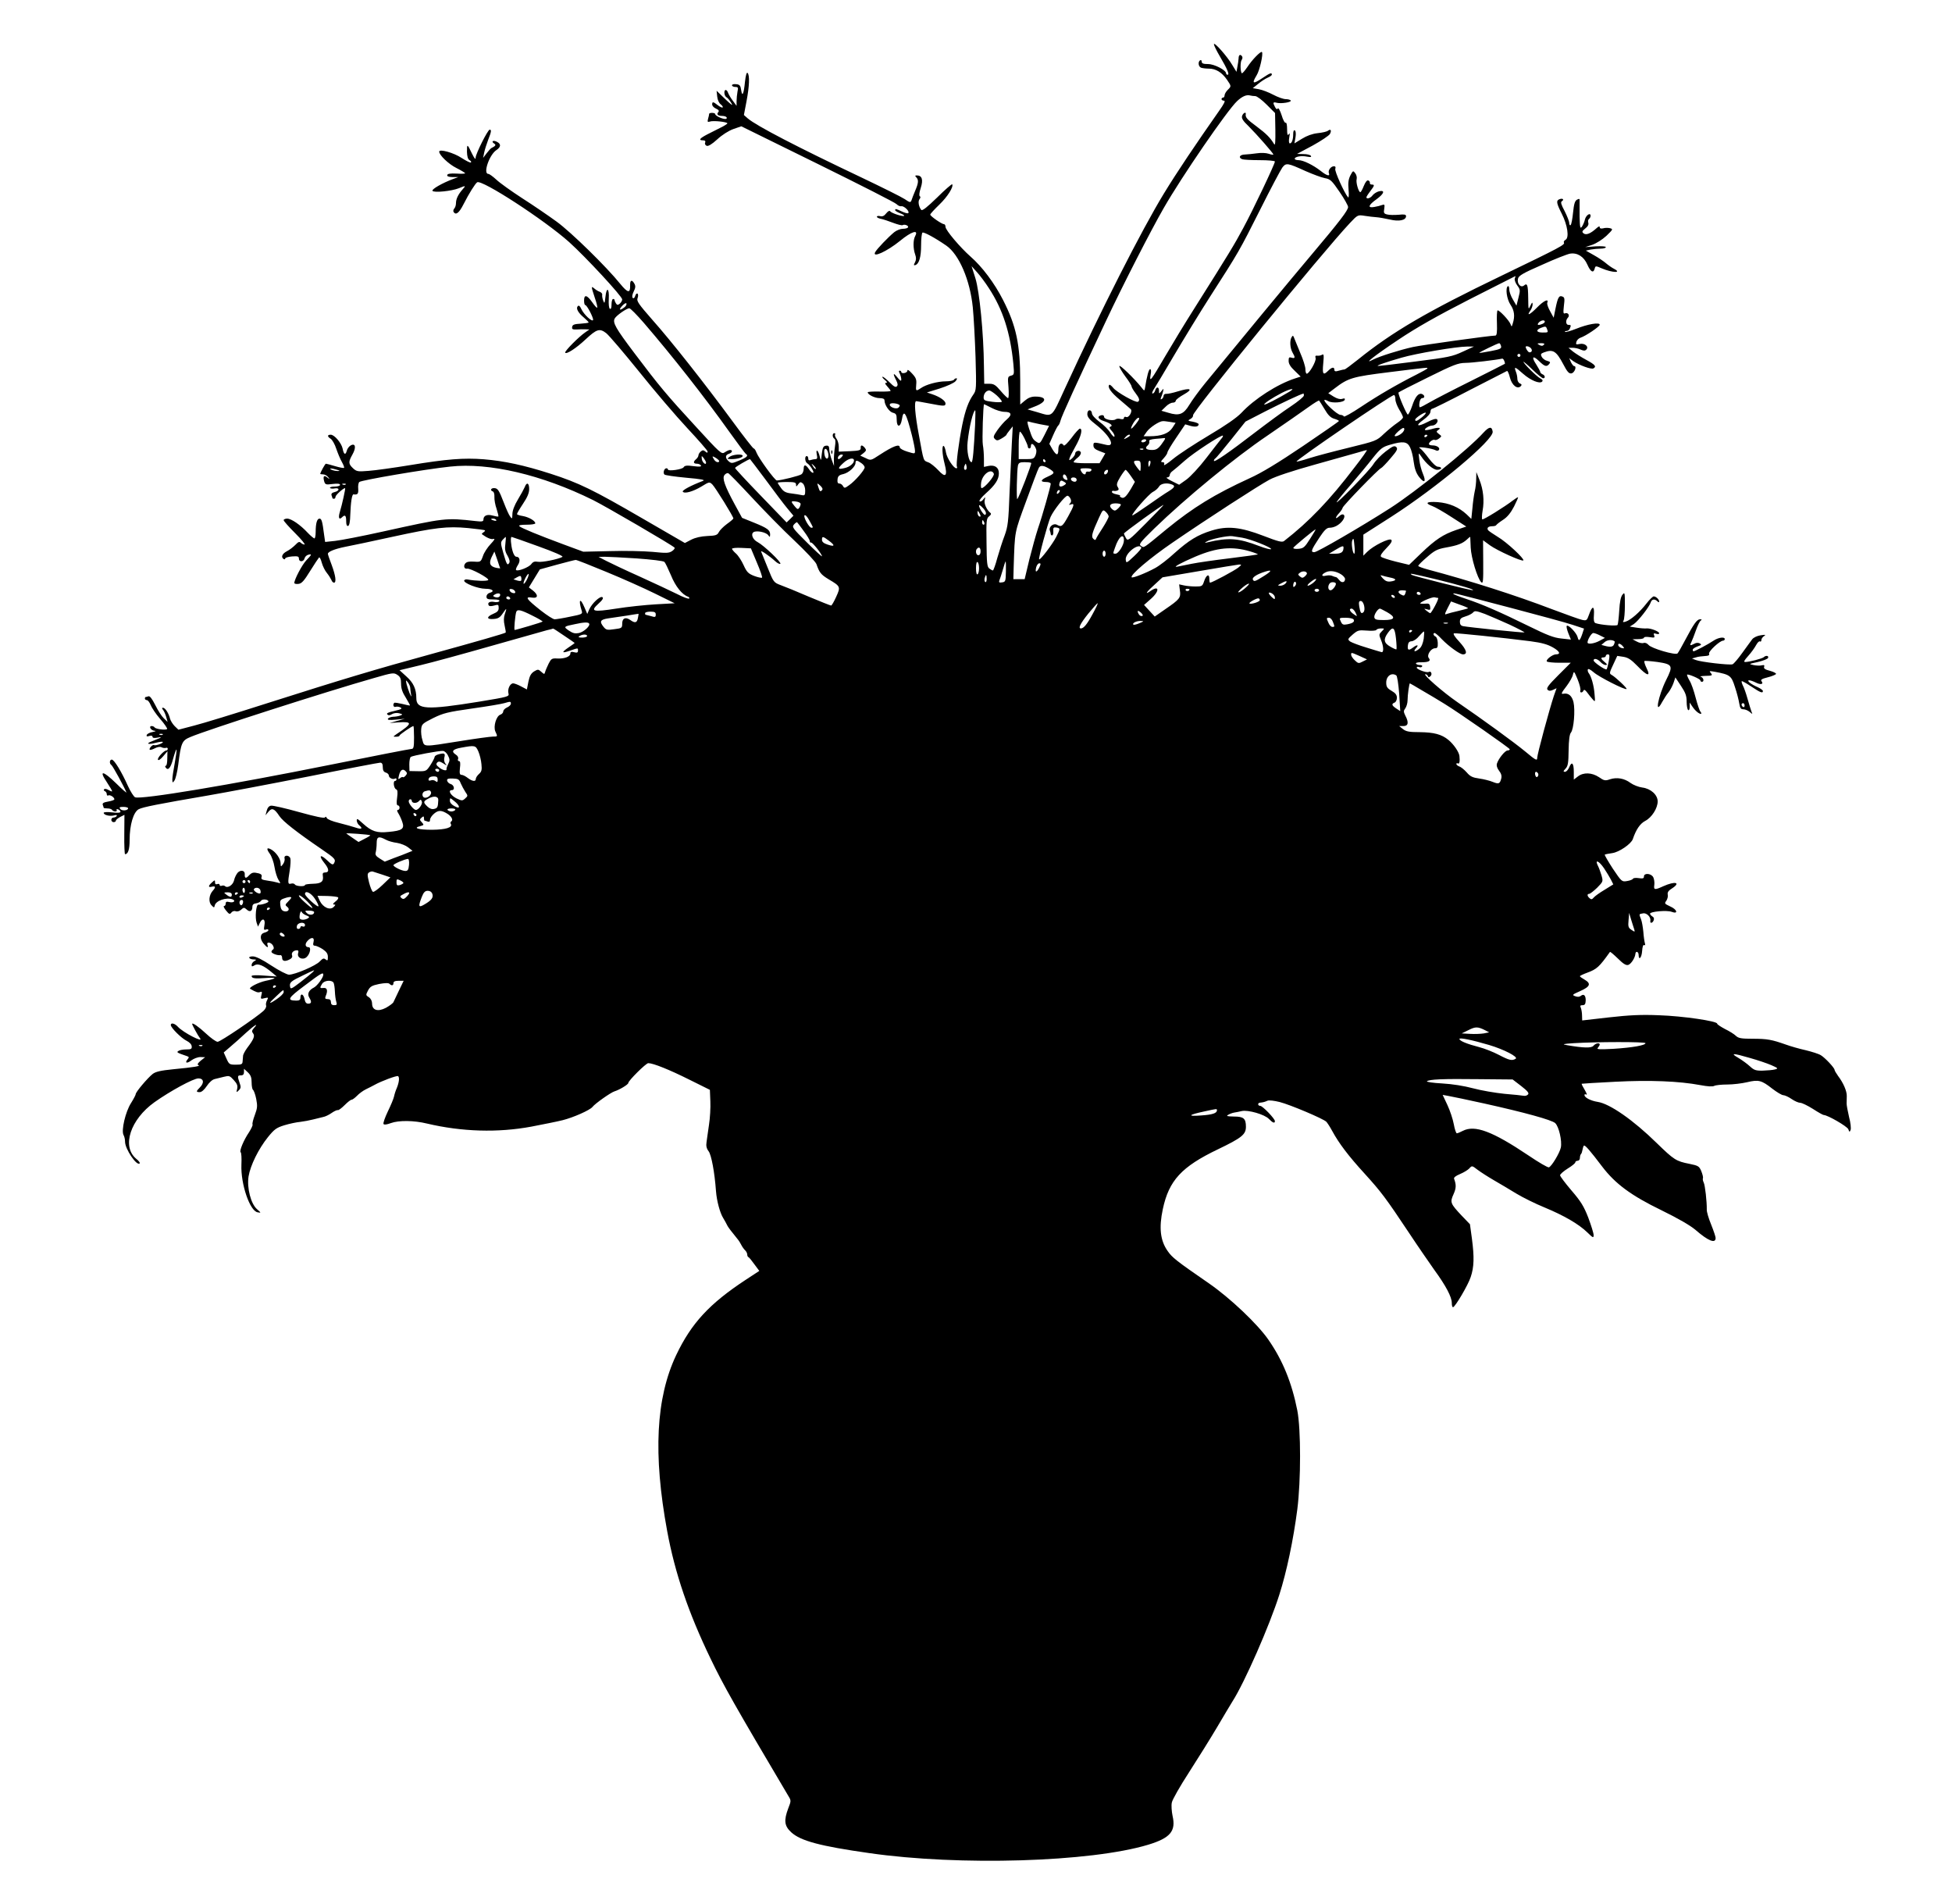  <svg version="1.0" xmlns="http://www.w3.org/2000/svg"
 width="1280pt" height="1248pt" viewBox="0 0 1280 1248"
 preserveAspectRatio="xMidYMid meet"><g transform="translate(0,1248) scale(0.1,-0.1)"
fill="#000000" stroke="none">
<path d="M7960 12190 c0 -7 18 -44 40 -81 47 -80 64 -119 50 -119 -6 0 -10 4
-10 9 0 21 -77 61 -118 61 -31 0 -42 4 -42 16 0 8 -4 12 -10 9 -16 -10 -12
-42 6 -49 9 -3 32 -6 52 -6 45 0 85 -25 118 -73 29 -43 29 -42 4 -67 -11 -11
-20 -27 -20 -35 0 -8 -4 -15 -10 -15 -5 0 -10 -4 -10 -10 0 -5 7 -10 16 -10
11 0 2 -19 -32 -67 -153 -218 -278 -404 -362 -542 -146 -239 -415 -769 -648
-1276 -92 -200 -78 -188 -183 -157 l-63 18 45 18 c83 31 86 66 5 66 -25 0 -46
-8 -67 -26 l-31 -26 0 152 c0 242 -26 364 -113 534 -56 110 -137 218 -213 284
-67 59 -164 173 -164 195 0 9 -4 17 -9 17 -15 0 -91 53 -91 63 0 5 27 34 60
66 54 52 94 116 84 133 -2 3 -47 -35 -99 -87 -65 -63 -97 -89 -104 -81 -17 21
-23 57 -11 71 7 8 7 16 1 19 -5 4 -3 25 7 55 17 53 8 81 -26 81 -12 0 -13 -3
-4 -12 17 -17 15 -38 -7 -89 -10 -24 -21 -52 -24 -62 -6 -16 -10 -16 -45 8
-21 14 -146 76 -278 139 -426 202 -694 341 -751 390 l-25 22 17 89 c19 100 22
172 7 187 -6 6 -12 -15 -17 -59 -8 -81 -18 -101 -25 -53 -4 29 -10 36 -32 38
-16 2 -28 -1 -28 -7 0 -6 10 -11 21 -11 19 0 21 -4 15 -31 -3 -17 -6 -45 -6
-62 l0 -31 -25 34 c-14 18 -27 42 -31 52 -3 10 -10 18 -15 18 -14 0 -11 -38 4
-47 8 -4 22 -21 32 -38 14 -22 3 -15 -39 25 l-57 55 4 -38 c2 -22 12 -43 23
-51 10 -8 16 -17 13 -20 -3 -4 -17 3 -32 14 -30 24 -37 25 -37 5 0 -9 11 -21
25 -27 18 -8 22 -15 15 -23 -13 -15 -3 -25 26 -25 13 0 26 -4 29 -10 3 -5 -1
-10 -9 -10 -21 0 -66 21 -66 32 0 10 -40 11 -40 1 0 -5 -3 -19 -7 -32 -5 -20
-3 -23 12 -18 20 8 115 -2 115 -12 -1 -3 -20 -16 -43 -27 -23 -12 -63 -32 -89
-45 -50 -26 -60 -39 -28 -39 13 0 18 -5 14 -15 -4 -8 1 -17 10 -21 10 -4 34
10 69 42 31 29 75 57 106 68 l52 18 502 -247 c276 -136 509 -254 517 -264 8
-9 22 -15 31 -13 17 3 56 -34 45 -45 -3 -4 -22 1 -41 10 -40 19 -45 20 -45 9
0 -4 14 -13 32 -20 17 -6 29 -14 27 -17 -7 -7 -83 17 -92 30 -4 6 -14 1 -26
-14 -13 -17 -25 -22 -40 -18 -11 3 -21 1 -21 -4 0 -5 12 -11 28 -14 15 -3 50
-15 79 -26 29 -11 57 -18 62 -15 13 8 42 -4 35 -15 -3 -5 -18 -9 -34 -9 -15 0
-41 -10 -56 -22 -40 -33 -114 -110 -125 -131 -22 -41 78 5 163 74 75 62 124
77 99 31 -14 -26 -14 -80 0 -120 8 -22 7 -36 -1 -52 -10 -18 -9 -21 2 -18 25
8 38 53 38 130 0 42 4 79 9 83 10 5 82 -34 156 -85 84 -58 156 -226 174 -405
6 -60 14 -207 18 -326 6 -208 5 -218 -14 -245 -32 -45 -53 -102 -73 -199 -24
-119 -42 -263 -35 -275 3 -6 2 -10 -4 -10 -18 0 -62 67 -68 104 -3 20 -10 39
-14 42 -14 8 -11 -55 5 -116 21 -81 7 -96 -41 -43 -22 23 -51 47 -66 52 -33
13 -29 1 -61 176 -26 138 -33 225 -18 225 4 0 42 -7 85 -15 98 -19 107 -19
107 0 0 17 -36 43 -86 60 l-36 12 84 26 c47 15 93 36 103 47 10 11 13 20 7 20
-6 0 -14 -4 -17 -10 -3 -5 -27 -10 -53 -10 -53 0 -131 -21 -164 -45 -32 -21
-34 -20 -30 24 3 32 -1 44 -27 72 -20 22 -31 29 -31 19 0 -16 -40 -23 -40 -8
0 4 -5 8 -10 8 -7 0 -7 -6 0 -19 5 -11 10 -28 10 -38 0 -14 -5 -12 -25 12 -28
35 -32 28 -9 -17 11 -22 13 -33 5 -41 -8 -8 -21 -1 -47 26 -20 20 -41 37 -46
37 -6 0 0 -9 13 -20 16 -13 19 -19 10 -20 -11 0 -8 -6 7 -23 12 -13 22 -26 22
-30 0 -3 -34 -5 -75 -4 -41 1 -75 -1 -75 -5 0 -15 46 -38 77 -38 23 0 33 -5
33 -15 0 -30 31 -75 55 -81 21 -5 25 -12 25 -45 0 -53 25 -53 34 1 11 72 28
46 66 -105 11 -44 20 -89 20 -101 0 -20 -1 -20 -50 -5 -27 8 -50 21 -50 28 0
25 -43 9 -132 -49 -58 -38 -58 -38 -92 -21 l-35 16 22 17 c18 15 19 20 8 34
-18 21 -29 20 -27 -1 1 -15 -10 -18 -71 -21 l-73 -3 0 33 c0 18 -7 42 -15 52
-8 10 -12 23 -9 27 3 5 0 9 -5 9 -14 0 -14 -27 0 -36 8 -4 9 -22 4 -53 -4 -25
-7 -64 -7 -86 l1 -40 -15 40 c-8 22 -16 53 -16 68 -1 22 -5 27 -22 25 -17 -2
-22 -12 -27 -53 -5 -49 -6 -49 -14 -17 -10 42 -27 53 -19 12 5 -23 3 -30 -9
-30 -8 0 -22 -3 -31 -6 -11 -4 -16 -1 -16 10 0 9 -4 16 -10 16 -15 0 -12 -38
3 -47 20 -12 51 -63 38 -63 -6 0 -18 11 -27 25 -21 31 -34 32 -34 1 0 -13 -6
-29 -14 -35 -12 -10 -132 -40 -162 -41 -13 0 -120 147 -134 184 -5 14 -13 26
-18 26 -4 0 -66 79 -137 176 -190 258 -405 530 -527 667 -92 105 -105 124 -97
143 5 14 4 26 -1 29 -5 3 -12 -4 -15 -16 -4 -13 -11 -17 -16 -12 -6 6 -3 22 6
41 12 24 14 36 5 52 -16 29 -29 25 -28 -10 2 -54 -15 -52 -64 8 -91 113 -324
341 -418 409 -52 38 -153 107 -225 153 -71 46 -148 101 -170 122 -23 21 -46
38 -53 38 -36 0 6 125 53 156 30 20 32 40 4 54 -24 13 -41 4 -19 -11 15 -9 10
-16 -20 -31 -3 -2 -16 -16 -29 -33 l-23 -30 7 35 c4 19 16 57 26 83 21 53 23
67 10 67 -12 0 -91 -157 -92 -183 0 -16 -7 -8 -24 26 -31 65 -33 66 -33 12 1
-31 6 -49 17 -55 9 -5 13 -11 9 -15 -3 -4 -31 10 -62 30 -51 34 -146 60 -146
41 0 -23 62 -82 112 -107 32 -16 58 -32 58 -35 0 -3 -25 -4 -57 -2 -39 2 -58
-1 -60 -9 -3 -9 8 -13 34 -14 l38 0 -35 -13 c-70 -26 -141 -67 -134 -77 8 -14
126 -2 173 17 45 19 48 18 24 -8 -28 -32 -43 -62 -43 -90 0 -13 -5 -29 -11
-35 -6 -6 -8 -16 -5 -22 15 -24 36 -8 65 49 37 73 77 136 90 145 32 19 442
-248 603 -392 109 -98 348 -356 348 -376 0 -8 -7 -20 -16 -28 -13 -10 -17 -10
-25 2 -5 8 -9 17 -9 22 0 4 -4 7 -10 7 -5 0 -10 -16 -10 -36 0 -23 -4 -33 -11
-28 -6 4 -9 30 -7 65 4 71 -15 81 -22 12 -5 -43 -6 -46 -15 -23 -5 14 -8 31
-6 38 1 7 -6 15 -16 19 -10 3 -26 13 -35 21 -23 19 -22 15 2 -59 12 -34 19
-64 16 -66 -3 -3 -17 13 -33 36 -34 48 -53 52 -53 11 0 -16 3 -30 8 -30 11 0
55 -85 51 -98 -6 -15 -61 37 -77 72 -9 20 -16 26 -23 19 -14 -14 1 -43 41 -76
16 -14 30 -28 30 -31 0 -3 -24 -6 -52 -8 -42 -2 -54 -7 -56 -21 -3 -15 2 -18
30 -17 18 1 44 2 58 1 l25 -1 -26 -18 c-43 -29 -138 -125 -133 -134 8 -13 72
29 134 87 73 68 92 74 135 41 19 -15 116 -129 217 -254 100 -125 242 -291 315
-369 73 -78 133 -147 133 -153 0 -10 -4 -10 -15 0 -12 10 -18 10 -30 0 -8 -7
-15 -18 -15 -25 0 -7 -7 -18 -15 -25 -21 -17 -19 -30 4 -30 11 0 23 -5 27 -11
5 -9 -8 -10 -49 -5 -43 6 -57 4 -64 -7 -8 -15 -103 -28 -103 -15 0 5 -5 8 -10
8 -15 0 -24 -30 -13 -41 5 -5 69 -14 143 -21 101 -9 127 -14 109 -21 -74 -28
-137 -61 -132 -70 10 -16 67 0 122 33 52 32 53 32 72 14 20 -20 139 -212 138
-223 0 -3 -19 -20 -42 -36 -23 -17 -47 -41 -53 -53 -10 -20 -20 -24 -75 -26
-42 -2 -78 -10 -106 -24 l-42 -22 -278 161 c-324 188 -416 233 -602 293 -174
56 -304 84 -439 95 -130 10 -239 2 -487 -39 -104 -17 -225 -34 -268 -37 -72
-6 -79 -4 -102 17 -31 29 -31 42 -4 90 26 46 20 77 -11 60 -11 -6 -23 -22 -26
-35 -8 -31 -20 -25 -27 13 -8 38 -54 92 -78 92 -24 0 -24 -12 0 -27 10 -7 27
-36 36 -65 10 -29 26 -68 37 -87 10 -18 17 -36 14 -38 -2 -3 -29 2 -59 11 -30
9 -57 16 -60 16 -5 0 -37 -58 -37 -67 0 -1 8 -3 19 -3 10 0 25 -8 32 -17 13
-16 12 -17 -4 -4 -22 18 -30 10 -22 -22 7 -24 10 -26 56 -20 33 4 49 2 49 -6
0 -6 -16 -11 -36 -11 -19 0 -33 -4 -30 -9 3 -4 17 -6 31 -3 33 6 33 -16 -1
-24 -17 -4 -23 -11 -20 -21 3 -8 6 -17 6 -19 0 -2 5 -4 10 -4 6 0 10 6 10 13
0 11 51 57 63 57 4 0 -19 -106 -35 -158 -11 -37 -4 -52 14 -34 20 20 28 14 28
-24 0 -24 4 -34 13 -32 8 3 13 29 14 74 3 83 11 134 21 133 27 -4 33 3 31 36
-2 19 1 39 7 45 12 12 433 84 596 101 254 28 601 -53 938 -220 84 -42 512
-291 533 -311 4 -4 -3 -14 -16 -23 -21 -14 -38 -14 -128 -5 -57 5 -183 8 -279
5 l-175 -4 -130 48 c-162 60 -277 107 -289 119 -7 7 11 10 47 10 31 0 57 4 57
9 0 17 -43 41 -82 48 -21 3 -38 9 -38 13 0 4 18 35 40 68 28 42 40 70 40 96 0
40 -16 48 -29 13 -5 -12 -25 -49 -45 -82 -23 -38 -36 -73 -36 -95 -1 -33 -2
-34 -15 -16 -8 10 -26 51 -41 90 -32 83 -40 96 -65 96 -21 0 -26 -16 -7 -22 7
-3 11 -18 10 -36 -1 -17 5 -52 14 -77 8 -26 14 -49 12 -51 -3 -2 -19 1 -38 6
-36 10 -60 0 -60 -27 0 -12 -10 -14 -52 -9 -196 22 -200 21 -608 -69 -135 -30
-275 -57 -312 -61 l-66 -7 -7 49 c-11 86 -16 104 -30 104 -16 0 -25 -31 -25
-87 0 -24 -4 -43 -8 -43 -4 0 -24 16 -43 36 -50 54 -109 94 -136 94 -12 0 -23
-5 -23 -10 0 -6 34 -44 75 -85 41 -41 69 -75 62 -75 -7 0 -18 5 -25 12 -9 9
-17 5 -35 -14 -14 -14 -38 -33 -56 -42 -31 -16 -40 -39 -21 -51 5 -3 10 -2 10
3 0 6 20 12 45 14 38 3 45 0 45 -14 0 -24 31 -23 37 1 3 11 13 21 24 24 26 7
24 1 -12 -36 -28 -29 -79 -126 -79 -149 0 -5 12 -8 27 -6 21 2 37 20 77 85 28
45 54 84 58 88 4 4 12 -11 18 -34 6 -22 21 -53 34 -68 12 -15 25 -36 29 -45 3
-10 11 -18 17 -18 17 0 11 46 -15 116 -14 36 -25 69 -25 73 0 14 44 32 113 46
39 7 178 37 307 65 285 62 362 71 500 58 58 -6 107 -12 110 -15 2 -2 -2 -8
-10 -13 -8 -5 -12 -11 -10 -12 32 -24 62 -37 77 -31 11 3 3 -10 -19 -33 -21
-22 -44 -57 -51 -79 -14 -39 -15 -40 -59 -37 -31 2 -48 -1 -57 -12 -14 -17 -6
-38 12 -34 21 4 149 -64 138 -75 -8 -8 -82 -6 -135 4 -10 2 -20 -1 -22 -6 -7
-17 90 -55 140 -55 47 0 63 -17 26 -27 -11 -3 -20 -14 -20 -24 0 -16 8 -19 46
-19 30 0 43 -4 38 -11 -3 -6 -19 -9 -35 -5 -28 5 -45 -6 -34 -23 3 -6 17 -6
35 -1 27 8 30 7 30 -16 0 -18 -9 -27 -35 -38 -47 -20 -45 -38 2 -34 30 2 42
10 60 37 26 38 28 37 13 -6 -7 -20 -8 -44 -1 -74 5 -24 9 -45 7 -46 -6 -6
-183 -57 -481 -139 -372 -102 -589 -167 -1085 -325 -206 -66 -421 -132 -477
-146 l-103 -27 -24 23 c-13 13 -27 35 -31 49 -8 35 -32 72 -46 72 -8 0 -8 -4
0 -14 7 -8 16 -29 21 -47 l9 -32 -25 24 c-14 13 -39 52 -56 87 -22 43 -36 61
-45 57 -8 -3 -17 -5 -19 -5 -2 0 -4 -4 -4 -10 0 -5 6 -10 13 -10 7 0 18 -15
25 -32 7 -18 34 -59 62 -91 28 -32 48 -62 46 -66 -6 -10 -75 -1 -82 10 -3 5
-12 9 -19 9 -23 0 -5 -30 19 -31 12 -1 6 -4 -13 -8 -19 -3 -36 -12 -39 -20 -3
-9 2 -11 17 -6 13 4 21 2 21 -5 0 -8 11 -10 32 -6 26 5 29 4 13 -4 -11 -5 -33
-14 -49 -20 -43 -16 -25 -23 24 -10 23 6 44 9 47 6 8 -7 -47 -27 -57 -21 -9 6
-35 -23 -28 -30 3 -3 18 1 33 9 17 9 35 12 44 7 9 -5 22 -6 29 -4 6 3 12 0 12
-6 0 -6 -4 -11 -9 -11 -16 0 -62 -50 -55 -61 4 -6 17 3 34 23 l28 33 -1 -47
c0 -27 -4 -48 -9 -48 -5 0 -6 -4 -3 -10 16 -26 34 -6 50 55 10 36 20 63 22 61
3 -2 -3 -42 -11 -88 -9 -47 -16 -95 -16 -109 1 -22 2 -23 14 -6 7 9 19 57 25
105 18 143 24 157 79 180 107 46 898 300 1205 387 121 35 129 36 152 21 20
-13 25 -25 25 -59 0 -31 9 -57 31 -91 16 -27 29 -50 27 -51 -2 -1 -24 3 -50
10 -26 6 -50 10 -53 7 -11 -12 -4 -31 9 -26 8 3 23 1 32 -4 14 -8 6 -12 -40
-23 -40 -9 -54 -15 -46 -23 7 -7 16 -7 30 2 12 7 31 10 47 6 25 -7 25 -8 8
-15 -11 -4 -32 -8 -47 -8 -15 -1 -30 -6 -34 -13 -5 -8 9 -10 52 -6 l59 6 -50
-14 -50 -14 56 4 c97 7 95 -7 -11 -77 -24 -17 -24 -17 -2 -17 12 0 22 3 22 8
0 6 81 62 91 62 2 0 4 -34 4 -75 0 -64 -3 -75 -17 -75 -9 0 -251 -47 -538
-105 -651 -131 -1233 -228 -1274 -212 -9 4 -30 37 -47 74 -41 92 -90 173 -106
173 -15 0 -17 -26 -3 -35 9 -5 86 -147 99 -180 2 -5 -28 20 -66 58 -88 86
-117 90 -63 10 21 -32 37 -59 35 -61 -2 -2 -12 2 -24 9 -11 7 -24 9 -28 5 -4
-5 -2 -11 5 -13 6 -3 12 -11 12 -19 0 -9 5 -12 10 -9 11 7 40 -12 40 -25 0 -5
-18 -11 -41 -15 -30 -5 -39 -11 -35 -22 3 -8 6 -17 6 -19 0 -2 11 -4 24 -4 14
0 28 -4 31 -10 3 -5 13 -10 21 -10 8 0 12 4 9 10 -3 6 1 7 9 4 9 -3 16 -11 16
-16 0 -7 -20 -8 -55 -4 -32 4 -55 2 -55 -3 0 -14 38 -24 67 -17 16 5 22 3 18
-4 -3 -5 -13 -10 -21 -10 -8 0 -14 -7 -14 -15 0 -8 7 -15 15 -15 8 0 15 4 15
10 0 5 13 16 28 24 l28 14 -1 -129 c-1 -71 2 -129 5 -129 20 0 30 31 30 94 0
98 25 183 60 201 28 14 122 33 455 90 116 20 413 76 661 125 248 50 458 90
467 90 12 0 17 -9 17 -29 0 -21 6 -32 20 -36 11 -3 20 -12 20 -20 0 -15 27
-28 41 -19 5 3 9 0 9 -5 0 -6 -4 -11 -10 -11 -14 0 -8 -49 8 -55 9 -3 11 -18
6 -55 -5 -34 -3 -50 5 -50 6 0 11 -7 11 -15 0 -8 -5 -15 -11 -15 -7 0 -6 -8 3
-22 8 -13 20 -38 26 -57 16 -45 -1 -57 -90 -65 -76 -8 -111 3 -167 54 -18 17
-34 30 -37 30 -10 0 -3 -29 11 -40 27 -22 16 -29 -22 -16 -21 7 -71 21 -111
31 -42 10 -76 24 -79 32 -4 9 -8 11 -12 4 -5 -7 -62 5 -170 35 -89 25 -172 44
-184 42 -13 -2 -23 -13 -28 -33 l-8 -30 19 23 c23 28 39 22 72 -28 23 -35 114
-106 278 -218 88 -60 94 -67 80 -92 -7 -12 -15 -9 -44 19 -46 44 -59 33 -19
-17 32 -39 33 -62 4 -62 -13 0 -17 -6 -14 -22 6 -38 -11 -51 -66 -52 -28 -1
-51 -4 -51 -8 0 -12 -58 -9 -66 3 -3 6 -15 9 -25 6 -22 -6 -23 2 -9 88 5 33 7
68 4 77 -7 24 -44 24 -38 1 3 -10 -2 -27 -10 -38 -15 -20 -15 -19 -16 6 0 29
-31 73 -62 90 -29 16 -33 5 -9 -28 12 -16 26 -55 31 -87 5 -32 17 -70 26 -84
16 -25 16 -25 -7 -18 -13 4 -43 10 -67 13 -35 5 -41 9 -37 23 4 12 -1 19 -17
24 -37 9 -46 7 -67 -15 -19 -21 -28 -17 -26 11 1 24 -28 29 -47 8 -9 -11 -20
-33 -23 -49 -7 -31 -42 -54 -59 -39 -5 5 -15 6 -22 3 -8 -3 -14 0 -14 6 0 6
-7 8 -15 5 -10 -4 -15 0 -15 11 0 17 -1 17 -20 0 -26 -23 -26 -35 0 -28 24 6
26 -4 5 -27 -25 -28 -29 -74 -8 -95 16 -17 18 -17 21 -2 6 32 76 56 116 41 25
-9 8 -25 -20 -18 -18 5 -24 2 -24 -10 0 -9 -5 -16 -11 -16 -6 0 0 -13 13 -29
20 -25 25 -27 35 -14 7 9 19 13 29 9 10 -4 25 1 35 10 17 16 20 16 37 1 20
-19 37 -11 37 18 0 14 8 21 25 23 14 2 28 10 32 17 8 13 48 9 48 -5 0 -9 -49
-24 -66 -21 -15 2 -23 -86 -11 -119 l9 -25 11 23 c17 37 39 28 31 -13 -5 -30
-4 -34 10 -29 9 3 16 2 16 -4 0 -5 -11 -13 -25 -16 -31 -8 -33 -41 -6 -73 22
-26 33 -30 25 -8 -9 23 23 19 36 -4 7 -13 7 -22 0 -26 -5 -3 -10 -10 -10 -15
0 -10 39 -25 58 -22 6 2 12 -6 12 -18 0 -22 20 -26 51 -9 13 7 18 16 14 26 -6
17 10 33 33 33 9 0 11 -7 7 -19 -9 -30 30 -48 55 -26 23 20 32 65 14 65 -22 0
-27 20 -8 41 25 28 48 25 40 -6 -5 -19 -2 -25 9 -25 8 0 31 -10 50 -22 26 -18
35 -30 35 -52 0 -24 -2 -26 -15 -16 -12 10 -19 7 -38 -13 -25 -28 -163 -87
-202 -87 -13 0 -66 27 -116 60 -59 39 -101 60 -121 60 -17 0 -27 -4 -23 -10 3
-6 16 -10 28 -10 20 -1 20 -2 5 -11 -10 -5 -18 -17 -18 -25 0 -12 3 -12 20 -2
22 14 60 -2 115 -49 l30 -25 -83 6 c-49 4 -82 3 -82 -3 0 -15 21 -18 88 -13
34 3 62 2 62 -1 0 -3 -26 -11 -57 -17 -48 -10 -116 -45 -102 -53 38 -22 51
-26 64 -21 13 5 15 2 9 -20 -6 -25 -5 -27 21 -20 25 6 26 5 16 -14 -6 -11 -9
-27 -6 -34 3 -8 -5 -24 -17 -35 -47 -43 -283 -203 -301 -203 -10 0 -44 24 -75
53 -47 44 -92 76 -92 64 0 -7 40 -80 51 -93 29 -35 -111 37 -145 75 -20 22
-46 28 -46 11 0 -18 70 -87 103 -103 20 -10 33 -24 34 -36 2 -18 -4 -21 -35
-21 -20 0 -44 -4 -52 -10 -14 -9 -11 -11 59 -35 11 -4 11 -8 1 -20 -21 -25 -3
-29 26 -6 15 11 41 21 58 21 l31 -1 -29 -23 c-20 -17 -24 -25 -15 -29 18 -6
-29 -14 -165 -27 -82 -8 -116 -16 -135 -31 -33 -26 -111 -118 -111 -132 0 -5
-14 -32 -31 -59 -36 -56 -65 -179 -49 -209 6 -10 10 -29 10 -44 0 -48 77 -162
96 -142 4 3 -7 18 -24 31 -95 81 -37 257 121 370 103 73 255 156 288 156 35 0
40 -29 9 -60 -25 -25 -25 -30 0 -30 12 0 30 16 46 40 16 24 37 43 53 46 14 3
42 10 61 15 32 8 37 7 63 -22 22 -24 27 -37 22 -58 -6 -24 -5 -25 11 -9 14 14
15 22 5 49 -15 44 -14 49 9 49 14 0 20 7 20 22 l0 21 25 -23 c19 -18 25 -34
25 -66 0 -24 4 -45 9 -49 5 -3 15 -29 21 -59 9 -47 8 -60 -9 -106 -11 -29 -18
-57 -15 -62 3 -4 -8 -27 -23 -51 -35 -51 -65 -124 -55 -131 5 -3 7 -39 5 -82
-5 -128 56 -305 107 -312 23 -4 23 -4 -4 20 -41 35 -68 140 -56 216 12 72 65
180 127 257 42 52 56 62 108 78 33 10 80 20 104 22 24 3 62 10 85 16 23 6 52
13 65 16 13 2 38 14 55 26 17 12 36 21 42 19 5 -1 25 14 44 33 19 19 39 35 45
35 6 0 22 12 36 26 13 14 40 34 59 43 19 9 44 22 55 28 44 25 147 63 155 58
11 -7 7 -41 -8 -78 -7 -15 -15 -40 -18 -55 -3 -15 -22 -60 -41 -99 -19 -40
-32 -77 -28 -82 3 -6 22 -4 48 6 52 19 151 18 237 -3 229 -54 465 -61 685 -20
77 15 169 33 204 42 69 17 180 66 196 87 17 22 119 94 144 102 33 10 91 45 91
55 0 15 116 130 131 130 32 0 139 -43 269 -108 l135 -67 3 -75 c2 -41 -2 -111
-9 -155 -6 -44 -14 -95 -16 -113 -4 -24 0 -42 14 -60 18 -25 39 -137 48 -261
5 -65 26 -142 47 -176 10 -16 21 -37 25 -45 3 -8 19 -31 35 -50 42 -52 44 -54
58 -80 7 -14 19 -31 27 -38 7 -7 13 -19 13 -27 0 -7 3 -15 8 -17 4 -1 22 -23
39 -47 l32 -43 -87 -57 c-241 -158 -359 -287 -458 -495 -133 -281 -152 -650
-59 -1154 51 -276 140 -537 285 -837 83 -173 163 -314 510 -900 18 -29 18 -32
-1 -80 -30 -80 -26 -116 20 -158 62 -56 188 -90 512 -136 590 -85 1451 -59
1828 55 145 44 183 89 160 189 -6 29 -9 68 -5 87 3 19 54 108 113 199 58 90
141 223 183 294 42 72 88 148 102 171 79 123 243 497 307 699 48 150 92 359
118 560 24 190 24 524 0 648 -36 182 -96 329 -189 463 -71 103 -252 275 -393
372 -212 146 -239 168 -268 210 -49 69 -58 153 -32 275 40 188 123 278 361
392 156 75 184 97 184 148 0 54 -15 67 -78 67 -45 1 -53 3 -39 11 10 6 28 13
40 15 12 2 35 6 50 10 41 9 150 -22 178 -52 24 -25 39 -31 39 -14 0 16 -81
100 -96 100 -17 0 -19 20 -1 21 21 2 31 5 49 13 9 4 45 0 80 -9 67 -17 285
-109 305 -129 6 -6 24 -33 39 -61 44 -81 106 -163 213 -280 107 -118 137 -157
292 -390 54 -82 129 -190 164 -240 76 -104 115 -178 115 -217 0 -16 3 -28 8
-28 13 0 99 145 116 198 22 65 24 129 8 251 l-13 95 -53 55 c-75 80 -79 88
-55 141 18 40 19 62 4 102 -3 8 10 19 39 31 24 10 52 27 61 37 17 19 18 19 54
-9 20 -15 68 -46 106 -68 39 -22 105 -62 148 -88 43 -26 126 -67 185 -91 130
-54 224 -109 280 -163 38 -37 42 -39 42 -18 0 12 -16 63 -35 114 -29 75 -49
107 -110 178 -41 48 -75 93 -75 100 0 7 23 27 50 44 28 17 50 35 50 41 0 5 7
10 15 10 8 0 15 8 15 18 0 10 3 22 7 26 4 3 8 16 10 28 2 12 6 24 9 27 7 7 42
-34 120 -137 86 -113 190 -190 388 -286 112 -55 190 -100 225 -130 83 -72 131
-91 131 -52 0 8 -13 47 -29 87 -17 41 -30 85 -29 99 1 51 -11 159 -20 177 -5
10 -8 23 -5 29 2 6 -3 26 -11 46 -14 33 -20 36 -78 48 -87 17 -101 26 -214
136 -154 151 -308 258 -387 270 -45 7 -87 28 -87 45 0 6 5 7 12 3 7 -4 2 9
-10 30 -13 21 -22 39 -20 41 2 1 100 7 218 13 229 12 422 4 560 -22 48 -9 80
-11 91 -5 10 5 48 9 86 9 37 0 95 7 129 15 76 18 95 13 165 -42 30 -23 63 -43
73 -43 9 0 34 -11 54 -25 20 -14 46 -25 57 -25 11 0 48 -18 83 -40 34 -22 66
-40 71 -40 25 0 153 -74 161 -93 7 -20 9 -20 15 -5 4 10 0 48 -10 85 -9 38
-16 77 -16 88 0 11 1 33 1 49 1 32 -22 86 -57 132 -12 17 -23 35 -23 40 -1 14
-62 79 -90 96 -14 9 -59 23 -100 33 -41 9 -100 26 -130 37 -91 32 -121 38
-216 38 -75 0 -94 3 -111 19 -11 11 -43 31 -72 45 -28 15 -51 30 -51 35 0 17
-227 50 -380 55 -120 5 -195 1 -330 -14 -96 -11 -175 -20 -175 -20 0 0 0 15
-1 33 0 17 -4 40 -8 50 -6 13 -4 17 11 17 15 0 20 7 21 30 1 34 -13 47 -32 31
-9 -7 -22 -8 -37 -2 -22 8 -20 10 34 34 65 29 72 49 27 75 -16 9 -30 19 -30
22 0 3 21 13 48 23 63 23 79 38 149 136 2 3 25 -17 52 -43 36 -36 54 -46 68
-42 19 6 45 47 47 73 2 21 21 14 21 -7 1 -40 20 -19 23 25 2 29 7 43 14 39 6
-4 8 1 4 13 -3 11 -8 44 -10 74 -3 30 -9 67 -15 82 -14 36 -15 34 13 39 24 5
53 -25 48 -49 -4 -19 15 -16 22 4 4 10 1 20 -9 25 -8 5 -15 13 -15 18 0 14
111 24 142 12 45 -17 36 16 -11 36 -36 17 -38 19 -24 37 7 11 12 29 9 40 -3
14 4 26 27 40 62 40 22 50 -56 15 -57 -26 -64 -25 -59 9 2 16 -1 38 -7 50 -14
26 -61 29 -61 5 0 -13 -7 -15 -34 -11 -19 3 -36 1 -38 -4 -2 -5 -19 -12 -38
-15 -35 -6 -36 -5 -94 81 -31 48 -55 89 -53 92 3 2 25 7 49 10 45 6 124 60
135 92 21 62 47 101 81 119 43 22 82 83 82 128 0 43 -45 84 -101 91 -24 3 -59
17 -77 30 -40 30 -89 39 -135 24 -31 -11 -39 -9 -72 14 -47 31 -102 33 -139 4
l-26 -20 0 50 c0 59 -13 72 -30 31 -7 -17 -19 -30 -28 -30 -12 0 -12 4 4 21
16 17 19 38 20 120 1 67 6 105 15 116 19 22 29 147 17 200 -10 41 -33 61 -65
55 -19 -4 -16 4 21 52 18 24 37 57 40 72 7 27 8 25 31 -30 13 -32 21 -64 18
-72 -6 -17 13 -19 21 -1 3 8 11 4 23 -12 10 -14 26 -34 36 -45 17 -20 18 -20
13 34 -4 55 -21 115 -38 137 -6 7 -8 18 -6 24 2 7 17 0 39 -19 34 -30 207
-118 215 -109 5 5 -73 79 -99 93 -15 8 -13 15 11 66 l27 58 40 -6 c31 -5 51
-18 92 -60 64 -67 90 -73 60 -14 -11 23 -17 43 -14 46 3 3 41 0 86 -6 100 -15
104 -24 56 -119 -52 -105 -77 -239 -26 -144 12 21 30 50 42 64 11 14 26 42 33
62 l12 36 37 -56 c30 -45 37 -65 37 -104 0 -26 5 -51 10 -54 6 -4 10 6 10 22
l0 27 16 -24 c19 -29 44 -50 57 -50 5 0 4 7 -3 15 -6 7 -20 49 -31 91 -11 43
-28 93 -40 112 -11 19 -18 36 -16 39 7 6 87 -28 87 -38 0 -5 5 -9 10 -9 17 0
11 28 -7 33 -10 3 4 5 31 6 44 1 47 3 35 18 -13 15 -11 15 25 9 101 -19 109
-25 133 -101 13 -38 25 -87 28 -107 5 -30 10 -38 27 -38 12 0 30 -8 41 -17 20
-17 20 -17 12 2 -4 11 -16 49 -26 85 -10 36 -24 75 -31 87 -6 13 -9 25 -7 27
2 3 30 -13 63 -35 60 -40 76 -46 76 -29 0 5 -15 16 -32 24 -45 19 -78 45 -58
46 8 0 28 -7 44 -15 31 -16 53 -11 37 9 -8 9 2 16 39 25 28 7 52 17 56 22 3 5
-15 14 -39 21 -33 8 -43 16 -39 26 4 11 0 14 -16 10 -11 -3 -36 -2 -54 2 -32
7 -31 7 29 20 34 8 65 20 67 27 6 15 -15 18 -29 4 -11 -9 -94 -31 -121 -31
-12 0 -7 10 19 39 20 22 43 54 52 71 9 17 20 28 25 25 6 -4 10 1 10 9 0 8 8
20 18 26 13 9 9 10 -23 5 -22 -3 -47 -15 -55 -26 -8 -10 -37 -51 -65 -89 -27
-38 -56 -72 -64 -75 -19 -7 -209 15 -241 28 l-25 10 25 7 c14 5 40 8 59 9 24
1 32 5 28 15 -6 15 71 86 92 86 6 0 11 5 11 10 0 17 -43 11 -75 -11 -32 -22
-121 -69 -130 -69 -3 0 -5 5 -5 11 0 5 14 15 31 21 26 9 29 12 15 20 -10 5
-23 5 -35 -2 -29 -15 -33 -13 -20 11 6 12 19 46 30 77 11 31 25 60 32 64 8 5
7 8 -5 8 -20 0 -41 -29 -97 -135 -23 -44 -46 -84 -51 -89 -13 -13 -172 33
-190 56 -10 11 -22 16 -32 13 -9 -4 -29 0 -45 9 l-28 15 38 1 c20 0 37 4 37 9
0 6 16 7 37 4 32 -5 35 -4 30 11 -6 14 -3 16 13 11 11 -4 20 -2 20 3 0 13 -59
35 -84 32 -11 -1 -39 1 -64 5 l-45 7 27 17 c28 19 102 113 111 143 7 21 26 23
43 6 7 -7 12 -8 12 -2 0 14 -21 34 -36 34 -6 0 -28 -21 -47 -46 -44 -57 -104
-109 -136 -119 -18 -6 -22 -4 -15 6 5 8 9 54 9 102 0 83 -1 87 -16 68 -11 -13
-18 -48 -21 -104 -3 -47 -8 -89 -11 -94 -6 -9 -113 0 -145 12 -10 4 -13 20
-10 55 4 60 -11 61 -32 1 -14 -39 -16 -41 -45 -35 -16 3 -104 35 -195 69 -243
93 -545 189 -812 260 -38 10 -68 21 -68 25 0 5 26 31 58 58 49 43 67 52 121
62 79 14 110 26 139 52 12 12 22 20 23 17 0 -2 1 -33 3 -69 3 -67 44 -202 69
-227 12 -12 14 8 13 131 l-1 144 45 -33 c47 -34 210 -108 219 -99 10 9 -110
121 -167 154 -31 19 -60 39 -64 44 -10 15 1 26 27 26 13 0 25 3 27 8 2 4 21
19 44 34 28 18 50 45 72 87 17 34 29 61 26 61 -3 0 -18 -9 -32 -20 -56 -43
-195 -129 -202 -125 -4 3 -3 28 2 57 12 66 5 138 -21 203 l-20 50 -1 -43 c0
-24 -4 -62 -10 -85 -5 -23 -12 -73 -15 -111 l-7 -68 -31 30 c-51 47 -114 74
-189 80 -73 5 -89 -6 -35 -26 17 -6 75 -39 127 -73 l95 -61 -65 -22 c-87 -30
-136 -62 -231 -153 l-79 -76 -87 21 c-48 12 -91 26 -97 32 -7 7 4 24 34 55 32
33 41 48 33 56 -13 13 -118 -39 -158 -79 l-25 -25 0 69 0 69 183 117 c302 194
673 505 665 558 -5 36 -23 34 -60 -6 -96 -107 -443 -387 -613 -496 -194 -124
-477 -288 -496 -288 -26 0 -23 11 33 96 31 47 48 64 65 64 32 0 65 18 87 47
25 33 6 56 -24 28 -26 -24 -26 -8 1 21 11 12 22 28 23 35 4 16 235 254 252
260 6 2 34 31 62 64 44 51 49 62 38 74 -12 11 -23 7 -70 -29 -30 -23 -66 -60
-80 -83 -23 -39 -259 -281 -240 -247 4 8 46 60 94 115 47 55 111 132 142 172
51 64 64 73 112 87 85 25 113 22 132 -16 9 -17 20 -60 24 -95 6 -45 16 -74 35
-99 34 -45 49 -35 26 19 -10 23 -21 65 -24 92 -6 49 -6 50 11 25 34 -51 80
-90 106 -90 14 0 26 5 26 10 0 6 -9 10 -20 10 -12 0 -35 21 -60 54 -22 30 -48
60 -57 66 -14 9 -7 10 32 5 28 -4 58 -11 67 -16 11 -6 19 -5 24 2 8 14 -14 29
-43 29 -13 0 -23 4 -23 9 0 13 28 33 38 27 5 -3 18 1 28 9 19 15 19 15 -1 30
-17 13 -18 17 -5 25 24 15 6 20 -31 10 -18 -6 -41 -10 -49 -10 -22 1 18 30 41
30 23 0 45 28 32 41 -6 6 -27 1 -61 -17 -68 -35 -85 -27 -28 14 28 20 46 41
46 53 0 10 5 19 11 19 6 0 117 55 247 123 130 67 240 123 244 125 4 2 13 -18
19 -43 13 -51 49 -79 71 -57 8 8 7 13 -5 18 -9 3 -17 17 -17 29 0 13 -4 35
-10 49 -13 35 -6 33 47 -14 50 -44 109 -68 125 -52 7 7 3 14 -13 22 -23 12
-109 97 -109 108 0 3 27 -20 59 -51 33 -32 64 -57 70 -57 16 0 13 20 -4 26 -8
4 -15 10 -15 15 0 5 -12 27 -26 49 -34 51 -23 63 19 22 36 -35 49 -39 66 -18
9 11 6 15 -13 20 -14 3 -30 15 -36 26 -9 17 -7 22 15 30 59 22 80 9 126 -78
26 -50 37 -62 53 -60 21 3 38 48 18 48 -5 0 -14 12 -21 26 l-11 26 27 -20 c38
-26 119 -56 132 -47 21 12 11 24 -46 55 -32 17 -71 42 -88 55 l-30 25 27 0
c15 0 39 -5 53 -12 19 -8 28 -9 37 0 19 19 -10 44 -43 37 -24 -5 -27 -4 -22
14 3 11 15 23 27 27 34 11 126 73 126 85 0 18 -80 4 -156 -27 -36 -14 -68 -23
-71 -20 -4 3 1 6 9 6 9 0 19 7 22 16 9 22 8 24 -9 24 -18 0 -20 31 -4 47 15
15 1 36 -18 29 -12 -5 -13 3 -8 49 6 46 5 56 -10 61 -22 9 -30 -6 -45 -79
l-12 -60 -23 42 c-13 23 -22 48 -19 56 12 30 -23 14 -66 -30 -47 -48 -72 -60
-46 -23 9 12 16 32 16 43 -1 16 -4 14 -15 -10 -13 -28 -13 -26 -14 51 -1 86
-6 101 -28 82 -21 -17 -47 13 -39 45 5 20 32 36 158 91 83 38 166 70 183 73
48 8 91 -19 114 -72 21 -48 40 -58 48 -26 5 19 6 19 48 1 66 -28 133 -31 80
-3 -16 8 -41 26 -55 38 -14 12 -49 36 -78 52 l-53 30 32 7 c17 3 47 6 65 6 19
0 34 4 34 10 0 5 -28 7 -67 5 l-68 -5 46 15 c26 9 66 34 93 59 43 42 45 44 23
50 -12 3 -33 3 -45 -1 -14 -3 -22 -1 -22 8 0 8 -8 5 -22 -8 -39 -35 -67 -46
-84 -33 -12 10 -10 15 11 32 17 13 24 26 20 38 -3 10 -1 21 5 25 5 3 10 13 10
20 0 24 -30 5 -37 -24 -3 -14 -12 -35 -19 -46 -12 -17 -14 -9 -16 65 0 47 0
93 0 103 2 14 -2 16 -17 8 -14 -8 -20 -27 -26 -86 -4 -41 -11 -77 -16 -81 -5
-3 -9 4 -9 14 0 11 -14 46 -30 78 -23 43 -28 59 -18 65 17 11 5 21 -16 13 -23
-9 -20 -26 15 -95 38 -75 50 -157 25 -171 -9 -5 -14 -13 -11 -18 9 -14 -18
-29 -410 -218 -486 -234 -714 -367 -941 -550 -45 -36 -84 -65 -88 -64 -3 0
-19 -3 -36 -8 -23 -7 -30 -5 -30 6 0 20 -17 17 -40 -6 -33 -33 -40 -25 -33 47
5 55 4 65 -8 57 -8 -5 -22 -7 -31 -6 -12 2 -15 -2 -11 -16 5 -20 -42 -102 -58
-102 -5 0 -9 13 -9 30 0 16 -15 64 -34 107 -18 43 -36 87 -40 98 -6 16 -9 17
-16 5 -14 -22 -11 -71 5 -100 20 -34 18 -42 -5 -35 -17 5 -20 2 -20 -21 0 -19
12 -39 40 -65 l39 -38 -37 -12 c-115 -37 -268 -135 -352 -226 -31 -32 -101
-81 -214 -148 -92 -55 -198 -124 -234 -154 -36 -30 -63 -47 -59 -38 4 12 1 17
-10 17 -13 0 -12 5 8 26 13 14 24 31 24 37 0 7 26 51 59 99 l58 86 34 -10 c34
-9 54 -5 54 11 0 5 -17 12 -37 16 -35 6 -36 8 -17 18 12 7 19 17 17 24 -7 21
849 1070 1030 1262 50 53 51 53 96 46 25 -4 60 -8 76 -9 17 -1 56 -8 88 -15
61 -15 107 -5 107 22 0 11 -12 13 -49 9 -28 -2 -61 -2 -75 2 -21 5 -24 10 -19
37 4 28 2 31 -14 25 -10 -4 -33 -10 -52 -13 -45 -8 -39 12 17 52 49 36 56 60
15 51 -16 -4 -34 -16 -42 -26 -13 -19 -41 -28 -41 -13 0 3 11 21 25 39 29 38
30 44 10 44 -8 0 -14 5 -12 11 1 6 -4 14 -11 16 -8 3 -19 -11 -29 -36 -9 -23
-19 -41 -23 -41 -11 0 -30 64 -24 85 3 11 -1 29 -9 39 -14 19 -15 18 -32 -14
-13 -26 -16 -48 -12 -93 3 -33 2 -55 -3 -51 -24 27 -90 173 -84 187 4 11 1 17
-9 17 -20 0 -40 -27 -33 -45 9 -23 -13 -18 -53 14 -50 39 -115 71 -146 71 -14
0 -25 4 -25 9 0 14 44 22 81 14 23 -4 30 -3 25 5 -4 7 -26 12 -49 12 l-42 1
103 55 c56 31 107 65 113 76 12 23 5 35 -13 21 -7 -6 -38 -13 -68 -16 -35 -4
-71 -17 -103 -37 l-49 -30 7 39 c4 24 2 41 -4 46 -7 4 -11 -5 -11 -24 0 -36
-9 -61 -22 -61 -6 0 -8 15 -4 38 5 27 4 33 -3 22 -8 -11 -11 -3 -11 33 0 28
-4 46 -9 42 -6 -3 -18 19 -27 50 -10 31 -21 50 -25 44 -4 -8 -11 -5 -18 9 -16
30 -14 35 12 28 29 -7 98 4 91 15 -3 5 -18 9 -33 9 -15 0 -52 13 -82 29 -30
16 -72 32 -94 36 l-40 7 35 28 c19 16 47 34 63 41 15 6 27 15 27 20 0 15 -13
10 -59 -21 -65 -44 -75 -40 -41 16 20 31 45 142 35 153 -8 7 -64 -50 -96 -99
-17 -25 -33 -43 -36 -40 -10 9 -11 74 -1 87 5 7 7 17 3 23 -11 17 -23 11 -23
-12 -1 -13 -4 -38 -8 -56 l-6 -33 -27 44 c-33 57 -121 156 -121 137z m271
-340 c11 0 44 -25 75 -56 l55 -55 2 -110 c1 -78 -1 -106 -8 -94 -25 42 -51 68
-115 116 -64 47 -75 60 -71 82 2 16 -18 6 -24 -13 -5 -15 5 -32 42 -67 56 -56
163 -178 163 -186 0 -3 -14 -1 -31 5 -18 6 -50 7 -77 3 -26 -4 -62 -7 -79 -8
-34 -1 -45 -20 -17 -31 9 -3 60 -6 115 -6 55 0 99 -4 99 -9 0 -16 -144 -319
-208 -437 -58 -108 -90 -161 -319 -524 -61 -96 -147 -238 -192 -315 -94 -161
-105 -176 -96 -122 5 23 3 37 -3 37 -9 0 -21 -43 -34 -125 -3 -19 -5 -19 -23
5 -50 62 -145 153 -145 140 0 -9 18 -39 40 -69 22 -29 40 -58 40 -64 0 -5 11
-25 25 -43 26 -34 31 -49 17 -58 -14 -8 -139 62 -162 91 -11 14 -23 23 -26 20
-14 -14 11 -50 69 -98 34 -29 66 -56 71 -61 15 -12 -11 -59 -29 -52 -8 4 -15
1 -15 -6 0 -8 -8 -10 -22 -7 -12 4 -27 2 -32 -2 -17 -13 -76 -1 -76 16 0 8 -7
13 -17 11 -31 -6 -24 -26 14 -38 45 -15 64 -30 45 -37 -10 -4 -8 -11 8 -28 12
-13 20 -29 18 -36 -2 -7 -14 4 -27 24 -12 20 -44 52 -72 72 -29 22 -49 44 -49
56 0 10 -7 19 -15 19 -9 0 -15 -9 -15 -25 0 -19 15 -37 58 -70 90 -71 129
-146 68 -132 -84 20 -86 20 -86 -3 0 -16 10 -26 39 -37 l39 -15 -19 -33 -19
-32 -85 0 c-47 0 -85 3 -85 8 0 4 12 17 26 28 16 12 24 27 21 36 -7 17 -37 9
-37 -10 0 -6 -9 -20 -20 -30 -30 -28 -24 -4 20 74 38 66 52 121 31 121 -5 0
-30 -27 -54 -60 -25 -33 -48 -56 -52 -50 -15 24 -35 9 -35 -25 0 -44 -12 -44
-39 0 l-20 35 25 57 c14 32 29 60 33 63 5 3 11 17 15 32 6 27 110 255 298 653
111 236 296 597 379 741 118 206 416 640 481 701 33 31 62 44 86 37 8 -2 22
-4 33 -4z m331 -492 c48 -21 104 -42 126 -46 35 -6 45 -15 96 -90 31 -45 56
-90 56 -99 0 -22 -56 -95 -240 -313 -137 -162 -484 -582 -697 -842 -40 -49
-86 -112 -104 -142 -38 -63 -67 -74 -138 -52 l-45 13 27 26 c14 15 35 27 47
27 11 0 20 6 20 13 0 6 24 25 53 41 64 36 44 46 -40 20 -32 -10 -66 -17 -75
-16 -10 1 -18 -5 -18 -13 0 -7 -5 -17 -12 -21 -8 -5 -9 -2 -4 12 5 10 10 28
13 39 4 20 4 20 -11 1 -16 -19 -16 -19 -16 2 0 27 -17 29 -25 2 -3 -11 -11
-20 -17 -20 -6 0 -2 12 8 28 10 15 69 113 131 219 62 105 169 281 239 390 189
294 191 298 327 568 69 138 135 262 146 277 25 32 34 30 153 -24z m-2077 -768
c91 -139 140 -291 160 -496 6 -68 6 -71 -16 -77 -21 -6 -22 -9 -16 -76 3 -39
2 -71 -3 -71 -4 0 -26 21 -48 47 -33 39 -45 47 -74 47 l-34 0 -2 116 c-2 216
-29 489 -56 576 l-25 79 36 -40 c20 -22 55 -69 78 -105z m3448 64 c-3 -8 4
-29 16 -45 20 -27 21 -32 8 -81 l-13 -52 -23 40 c-13 21 -24 51 -24 66 0 15
-4 25 -9 22 -18 -11 -8 -85 17 -122 25 -37 30 -75 15 -122 -7 -24 -8 -24 -15
-5 -10 26 -76 95 -85 90 -4 -3 -6 -41 -4 -85 2 -57 -1 -80 -10 -80 -35 0 -481
-62 -541 -75 -86 -19 -219 -61 -260 -82 -72 -38 6 24 165 130 118 79 250 154
465 264 165 84 301 153 302 153 1 0 0 -7 -4 -16z m-5839 -189 c-31 -24 -39
-17 -13 11 13 14 25 20 27 14 2 -6 -4 -18 -14 -25z m128 -102 c185 -215 397
-484 562 -716 54 -75 102 -140 107 -143 18 -11 8 -22 -43 -43 -48 -20 -52 -20
-70 -5 -24 22 -23 41 2 49 22 7 27 25 7 25 -7 0 -22 -7 -34 -15 -21 -15 -28
-9 -190 168 -189 205 -241 267 -403 482 -123 163 -144 200 -129 227 11 20 77
66 95 67 7 1 50 -43 96 -96z m5908 8 c0 -9 -24 -21 -42 -21 -6 0 -6 6 2 15 14
16 40 20 40 6z m14 -47 c9 -24 9 -24 -29 -24 -40 0 -46 16 -12 30 31 12 34 12
41 -6z m-301 -113 c4 -16 -5 -21 -69 -33 -41 -8 -74 -13 -74 -11 0 4 122 63
131 63 4 0 9 -8 12 -19z m280 8 c-8 -8 -16 -8 -30 0 -16 9 -14 10 12 11 21 0
26 -3 18 -11z m-532 -45 c-67 -31 -94 -37 -309 -64 -130 -17 -241 -30 -246
-29 -16 1 56 26 154 54 96 28 362 73 430 73 l45 0 -74 -34z m448 23 c11 -14 6
-27 -10 -27 -5 0 -13 9 -19 20 -8 16 -8 20 3 20 8 0 20 -6 26 -13z m-69 -47
c0 -5 -4 -10 -10 -10 -5 0 -10 5 -10 10 0 6 5 10 10 10 6 0 10 -4 10 -10z
m-106 -36 c4 -9 5 -18 4 -19 -2 -2 -102 -52 -223 -113 -121 -60 -244 -124
-273 -141 -29 -17 -56 -31 -61 -31 -4 0 -6 14 -3 30 2 17 10 30 18 30 19 0 18
19 -2 27 -22 8 -44 -17 -64 -78 -10 -30 -23 -55 -28 -57 -7 -2 -62 124 -62
144 0 3 86 47 192 99 170 84 198 95 247 96 43 0 202 19 242 28 4 0 10 -6 13
-15z m-504 -49 c0 -3 -33 -21 -72 -41 -125 -63 -249 -135 -363 -211 -60 -40
-111 -69 -113 -63 -2 5 -12 10 -22 10 -10 0 -39 21 -65 46 -48 46 -54 65 -15
44 27 -15 102 -9 108 9 3 9 -2 11 -17 6 -14 -4 -33 1 -56 15 l-35 22 42 32
c89 68 115 76 357 106 265 33 251 31 251 25z m-905 -153 c-75 -45 -165 -91
-165 -84 0 9 52 43 115 76 57 29 95 35 50 8z m-1917 -26 c20 -19 34 -37 31
-40 -3 -4 -32 -4 -63 0 -49 6 -56 10 -56 28 0 25 17 46 37 46 7 0 30 -15 51
-34z m2012 1 c0 -8 -39 -40 -87 -72 -49 -32 -153 -109 -233 -170 -169 -130
-270 -200 -270 -186 0 5 4 13 10 16 5 3 52 59 103 123 l94 118 132 68 c106 54
231 113 249 116 1 0 2 -6 2 -13z m600 -24 c0 -16 12 -46 25 -68 14 -22 25 -45
25 -51 0 -6 -17 -23 -37 -36 -21 -14 -60 -46 -88 -72 -49 -47 -52 -47 -230
-91 -99 -24 -216 -55 -260 -69 -43 -14 -81 -24 -83 -22 -8 8 619 436 639 436
5 0 9 -12 9 -27z m-464 -66 c22 -38 39 -55 62 -62 18 -5 32 -12 32 -15 0 -3
-107 -77 -237 -165 -163 -110 -272 -176 -348 -210 -231 -106 -370 -191 -545
-334 -161 -133 -147 -123 -168 -110 -16 10 -8 21 87 114 205 199 528 465 743
610 111 76 232 160 268 186 36 26 67 45 70 43 3 -3 19 -29 36 -57z m-2787 27
c3 -2 -1 -10 -7 -16 -15 -15 -67 6 -56 23 5 10 52 5 63 -7z m605 -19 c27 -14
64 -25 82 -25 46 0 53 -18 17 -49 -17 -14 -45 -46 -62 -70 -27 -39 -30 -47
-17 -59 12 -12 18 -12 45 4 17 10 31 21 31 24 0 3 10 16 21 30 l20 25 -6 -110
c-3 -60 -10 -207 -15 -325 -7 -190 -11 -222 -32 -280 -14 -36 -35 -102 -48
-147 -12 -46 -26 -83 -29 -83 -4 0 -15 6 -24 13 -14 10 -17 36 -18 170 -2 145
-1 158 17 172 12 9 15 17 9 22 -24 18 -44 62 -38 84 5 23 5 24 -10 4 -8 -11
-19 -16 -24 -11 -4 4 14 27 41 51 62 55 86 92 86 132 0 39 -27 57 -70 48 l-28
-6 0 53 c0 29 -3 70 -7 91 -6 30 2 267 8 267 1 0 24 -11 51 -25z m-110 -112
c-8 -161 -15 -243 -23 -243 -18 0 -33 74 -26 133 10 97 37 207 50 207 2 0 1
-44 -1 -97z m2931 52 c-32 -26 -45 -31 -45 -16 0 11 63 52 69 45 3 -3 -8 -16
-24 -29z m-1855 -10 c0 -10 -44 -65 -52 -65 -4 0 2 16 13 35 18 30 39 46 39
30z m-651 -36 l60 -11 -30 -60 c-29 -57 -31 -59 -52 -45 -24 16 -28 23 -50 90
-12 38 -12 47 -2 43 7 -2 40 -10 74 -17z m853 15 l37 -6 -22 -34 c-24 -36 -73
-54 -147 -54 l-41 0 21 30 c20 28 82 69 105 69 6 1 27 -2 47 -5z m1518 -76
c-12 -10 -30 -18 -39 -18 -11 0 -6 10 18 32 25 22 36 27 39 18 3 -7 -5 -22
-18 -32z m-2472 -32 c12 -24 22 -48 22 -55 0 -6 5 -11 10 -11 6 0 10 7 10 15
0 22 15 18 29 -8 9 -16 9 -30 2 -50 -10 -24 -15 -27 -61 -27 l-50 0 0 90 c0
50 4 90 8 90 5 0 18 -20 30 -44z m692 19 c0 -2 -10 -10 -22 -16 -21 -11 -22
-11 -9 4 13 16 31 23 31 12z m598 -22 c-8 -10 -52 -66 -98 -126 -45 -59 -104
-122 -130 -141 l-48 -34 -48 24 c-27 13 -41 24 -31 24 9 0 17 6 17 14 0 8 8
21 19 28 10 7 46 38 80 68 58 52 241 171 250 164 2 -2 -2 -12 -11 -21z m1352
23 c0 -3 -4 -8 -10 -11 -5 -3 -10 -1 -10 4 0 6 5 11 10 11 6 0 10 -2 10 -4z
m-1720 -22 c0 -3 -12 -21 -26 -40 -21 -27 -34 -34 -60 -34 -38 0 -50 12 -28
30 8 7 13 19 10 26 -4 9 9 14 42 17 26 2 50 4 55 5 4 1 7 -1 7 -4z m-125 -14
c-3 -5 -13 -10 -21 -10 -8 0 -12 5 -9 10 3 6 13 10 21 10 8 0 12 -4 9 -10z
m-2083 -89 c4 -34 -18 -38 -25 -4 -3 15 -3 32 0 36 8 13 21 -4 25 -32z m2065
33 c-3 -3 -12 -4 -19 -1 -8 3 -5 6 6 6 11 1 17 -2 13 -5z m1387 -116 c-165
-217 -299 -357 -464 -485 -13 -10 -39 -3 -135 34 -151 58 -237 67 -342 34 -90
-28 -147 -63 -241 -147 -42 -39 -99 -83 -127 -98 -60 -33 -147 -67 -154 -61
-13 14 119 126 268 228 223 153 561 372 635 412 39 21 150 58 301 100 132 37
260 73 285 80 25 8 48 14 53 14 4 1 -31 -50 -79 -111z m-3364 67 c-7 -8 -16
-15 -21 -15 -5 0 -6 7 -3 15 4 8 13 15 21 15 13 0 13 -3 3 -15z m-890 -38 c0
-20 -25 1 -28 24 -2 23 -2 23 13 5 8 -11 15 -24 15 -29z m85 13 c3 -6 -1 -10
-9 -10 -8 0 -20 9 -26 21 -11 19 -10 20 9 10 11 -6 23 -16 26 -21z m885 1 c0
-19 -29 -43 -63 -50 -46 -11 -47 -2 -2 38 31 27 65 33 65 12z m-578 -128 c56
-76 119 -160 141 -186 l40 -48 -22 -22 -23 -22 -169 175 c-93 96 -169 178
-169 182 0 6 84 55 98 58 1 0 48 -62 104 -137z m1833 127 c3 -5 1 -10 -4 -10
-6 0 -11 5 -11 10 0 6 2 10 4 10 3 0 8 -4 11 -10z m-1207 -16 c12 -8 22 -21
22 -28 0 -17 -63 -90 -102 -117 -28 -20 -31 -21 -40 -6 -5 10 -16 17 -24 17
-11 0 -14 8 -12 27 2 21 10 29 38 35 37 9 80 49 80 74 0 18 10 18 38 -2z
m1832 -21 c-1 -36 -1 -37 -16 -18 -35 45 -36 55 -9 55 22 0 25 -4 25 -37z m63
17 c-3 -11 -7 -20 -9 -20 -2 0 -4 9 -4 20 0 11 4 20 9 20 5 0 7 -9 4 -20z
m-781 5 c5 -5 -79 -223 -91 -237 -7 -8 -3 185 4 220 5 18 12 22 44 22 21 0 40
-2 43 -5z m-1413 -39 c-3 -3 -11 5 -18 17 -13 21 -12 21 5 5 10 -10 16 -20 13
-22z m987 -3 c-11 -11 -19 6 -11 24 8 17 8 17 12 0 3 -10 2 -21 -1 -24z m552
-1 c30 -20 28 -26 -18 -47 -48 -21 -51 -35 -10 -35 17 0 30 -5 30 -12 -1 -19
-55 -211 -84 -294 -13 -39 -38 -130 -56 -201 l-31 -130 -37 0 -37 0 2 78 c8
244 4 221 82 434 40 110 77 208 83 218 10 20 35 16 76 -11z m-4678 -2 c20 -6
21 -8 5 -8 -11 0 -29 3 -40 8 -25 11 1 11 35 0z m4947 -2 c-2 -7 -11 -12 -21
-10 -9 2 -16 -2 -16 -8 0 -17 -19 -11 -30 10 -10 18 -8 20 30 20 29 0 40 -4
37 -12z m107 -13 c-6 -16 -24 -21 -24 -7 0 11 11 22 21 22 5 0 6 -7 3 -15z
m151 -25 l27 -39 -25 -44 c-33 -55 -48 -69 -67 -57 -8 6 -10 10 -5 11 6 1 -5
4 -23 8 -18 3 -32 11 -31 16 0 6 6 9 11 7 6 -2 17 -1 25 2 10 4 11 10 2 24 -9
14 -6 27 17 65 16 26 32 47 35 47 3 0 19 -18 34 -40z m-898 14 c6 -15 -61 -94
-80 -94 -5 0 -6 17 -3 38 10 56 68 95 83 56z m-1588 -154 c79 -85 204 -213
280 -284 75 -71 140 -140 145 -155 19 -55 29 -68 80 -99 78 -46 79 -49 49
-115 -14 -31 -29 -57 -33 -57 -4 0 -70 26 -146 58 -76 33 -160 67 -185 76 -45
17 -47 19 -85 114 -22 53 -41 101 -43 106 -5 12 55 -29 91 -62 15 -14 31 -22
35 -18 9 9 -109 121 -149 142 -32 16 -46 52 -27 65 20 13 81 0 96 -19 11 -15
12 -15 13 4 0 29 -18 42 -107 78 l-77 31 -49 90 c-65 120 -83 171 -66 191 6 8
17 14 24 12 6 -2 75 -73 154 -158z m2065 134 c9 -22 8 -24 -9 -18 -8 4 -15 12
-15 20 0 19 16 18 24 -2z m66 -20 c0 -9 -7 -14 -17 -12 -25 5 -28 28 -4 28 12
0 21 -6 21 -16z m-80 -14 c13 -9 13 -11 0 -20 -24 -16 -39 -12 -33 10 6 22 11
24 33 10z m-1760 -17 c0 -15 2 -15 14 2 12 16 16 17 30 6 9 -8 16 -28 16 -47
0 -30 -3 -34 -22 -30 -13 3 -44 8 -69 11 -35 4 -51 12 -67 35 -12 16 -22 32
-22 35 0 3 27 5 60 5 50 0 60 -3 60 -17z m-2953 1 c-3 -3 -12 -4 -19 -1 -8 3
-5 6 6 6 11 1 17 -2 13 -5z m3123 -38 c-12 -12 -15 -8 -25 24 -8 25 -8 25 14
6 14 -13 18 -23 11 -30z m2294 38 c25 -9 19 -20 -21 -45 -21 -12 -82 -54 -136
-92 -54 -38 -100 -68 -102 -66 -8 8 108 140 135 154 16 8 34 24 40 35 11 20
51 27 84 14z m-742 -56 c-7 -7 -12 -8 -12 -2 0 14 12 26 19 19 2 -3 -1 -11 -7
-17z m77 -36 c7 -13 6 -23 -2 -32 -10 -10 -8 -12 6 -7 25 9 21 -7 -19 -79 -37
-66 -43 -71 -74 -54 -22 12 -54 -14 -46 -37 3 -8 6 -19 6 -24 0 -5 4 -9 9 -9
6 0 9 12 8 28 -2 22 2 26 18 24 29 -5 29 -6 1 -62 -23 -46 -105 -154 -112
-147 -6 6 56 235 75 278 21 46 95 139 111 139 5 0 14 -8 19 -18z m-1769 -36
c0 -6 -4 -18 -9 -25 -8 -12 -13 -11 -30 10 -27 32 -26 36 9 31 17 -2 30 -9 30
-16z m2100 -4 c0 -5 -9 -17 -20 -27 -16 -15 -22 -15 -35 -5 -27 22 -18 40 20
40 19 0 35 -4 35 -8z m-889 -43 c6 -11 6 -20 -1 -24 -8 -5 -40 43 -40 61 0 10
30 -17 41 -37z m1054 -79 c-115 -116 -120 -119 -132 -97 -7 12 -12 25 -13 29
0 7 250 188 260 188 2 0 -49 -54 -115 -120z m-245 44 c0 -7 -18 -41 -39 -74
-22 -34 -42 -66 -44 -73 -3 -9 -8 -9 -18 1 -15 14 -8 38 38 139 24 52 26 54
44 37 10 -9 19 -23 19 -30z m-840 3 c0 -5 -4 -5 -10 -2 -5 3 -10 14 -10 23 0
15 2 15 10 2 5 -8 10 -19 10 -23z m-1100 -73 c0 -2 -4 -4 -9 -4 -15 0 -53 68
-46 81 5 6 17 -6 31 -31 13 -23 24 -44 24 -46z m-2076 47 c4 -5 -3 -7 -14 -4
-23 6 -26 13 -6 13 8 0 17 -4 20 -9z m3200 -16 c3 -8 1 -15 -4 -15 -6 0 -10 7
-10 15 0 8 2 15 4 15 2 0 6 -7 10 -15z m-1184 -56 c22 -29 40 -59 40 -66 0 -7
4 -12 9 -10 9 2 71 -76 71 -90 0 -4 -45 37 -100 92 -94 93 -98 100 -83 117 9
10 18 16 20 14 2 -2 22 -27 43 -57z m3321 -51 c-36 -57 -44 -63 -76 -66 -22
-2 -36 1 -34 7 4 8 139 121 147 121 1 0 -15 -28 -37 -62z m-1221 -11 c0 -30
-36 -87 -55 -87 -18 0 -18 -1 -3 41 24 72 58 98 58 46z m775 18 c55 -9 196
-65 190 -75 -3 -4 -39 5 -80 21 -134 51 -199 56 -335 24 -22 -6 -23 -5 -7 5
25 16 137 39 167 35 14 -2 43 -7 65 -10z m-4831 -39 c-5 -35 -2 -53 14 -79 12
-21 17 -39 11 -48 -12 -19 -17 -10 -39 67 -18 63 -18 69 -3 86 9 10 18 18 19
18 2 0 1 -20 -2 -44z m217 -18 c103 -37 165 -64 157 -69 -29 -16 -135 -37
-161 -32 -21 4 -32 0 -43 -15 -15 -21 -89 -50 -100 -39 -3 3 2 17 11 31 19 28
14 56 -9 56 -9 0 -19 16 -25 38 -11 39 -15 92 -6 92 3 0 82 -28 176 -62z
m1906 36 c41 -31 37 -40 -11 -24 -25 8 -36 18 -36 31 0 25 6 24 47 -7z m3445
-36 c3 -27 2 -48 -2 -48 -10 0 -20 67 -13 86 8 21 10 16 15 -38z m-1398 -7 c3
-5 -18 -30 -47 -57 -50 -47 -52 -48 -55 -24 -6 41 83 112 102 81z m1326 0 c0
-30 -14 -41 -54 -41 l-41 0 40 24 c45 27 55 30 55 17z m-3847 -99 c22 -51 37
-95 34 -99 -4 -3 -27 2 -51 11 -39 15 -49 25 -70 71 -13 29 -36 64 -50 76 -14
12 -26 27 -26 31 0 5 28 8 62 6 l62 -3 39 -93z m1467 73 c0 -16 -6 -25 -15
-25 -15 0 -21 31 -8 43 13 14 23 6 23 -18z m1768 0 c30 -9 52 -18 50 -20 -1
-1 -84 -13 -183 -25 -99 -12 -211 -28 -250 -36 -38 -8 -81 -16 -95 -19 -35 -7
23 25 119 66 142 60 241 69 359 34z m-948 -15 c0 -11 -4 -20 -10 -20 -5 0 -10
9 -10 20 0 11 5 20 10 20 6 0 10 -9 10 -20z m-3970 -96 c0 -1 -11 1 -25 3 -42
9 -51 29 -31 71 l18 36 19 -54 c10 -30 18 -56 19 -56z m895 65 c96 -7 175 -16
182 -23 6 -6 25 -46 43 -88 29 -72 73 -127 112 -140 7 -3 10 -8 7 -12 -4 -4
-40 9 -80 30 -41 20 -151 72 -244 114 -94 42 -193 89 -220 103 l-50 26 40 1
c22 0 117 -5 210 -11z m-200 -88 c105 -43 248 -107 319 -142 l130 -64 -125 -7
c-68 -4 -184 -16 -258 -28 -155 -24 -173 -19 -116 33 26 23 34 37 25 42 -15 9
-68 -40 -86 -80 l-13 -30 -18 42 c-29 69 -42 53 -18 -23 6 -19 0 -22 -77 -37
-46 -10 -91 -17 -101 -17 -10 0 -50 26 -90 57 -97 77 -108 93 -57 85 39 -6 41
18 4 47 l-26 20 36 59 36 59 112 31 c62 17 118 31 123 31 6 1 96 -35 200 -78z
m2445 24 c0 -19 -4 -37 -10 -40 -6 -4 -10 12 -10 40 0 28 4 44 10 40 6 -3 10
-21 10 -40z m176 -22 c-1 -64 -3 -68 -25 -71 -19 -3 -22 0 -18 12 4 9 14 41
23 71 8 30 17 55 18 55 2 0 3 -30 2 -67z m218 24 c-18 -33 -28 -31 -19 5 4 14
13 25 20 25 11 0 11 -5 -1 -30z m1306 2 c-23 -19 -172 -99 -185 -99 -3 0 -5
12 -5 26 0 35 -20 26 -34 -16 -11 -33 -14 -35 -56 -35 -25 0 -59 3 -76 7 l-32
7 5 -40 c7 -48 -1 -58 -96 -123 l-69 -48 -35 38 -35 38 44 39 c60 53 57 94 -4
51 -39 -27 -23 -3 30 44 l51 47 241 41 c133 23 250 42 261 43 18 0 18 -1 -5
-20z m170 -54 c-59 -37 -66 -40 -74 -26 -8 12 17 31 61 47 65 23 70 15 13 -21z
m280 15 c0 -4 -7 -13 -15 -20 -12 -10 -18 -10 -31 1 -14 12 -14 14 1 25 17 13
45 9 45 -6z m225 -6 c14 -9 25 -22 25 -30 0 -23 -22 -28 -37 -8 -8 10 -17 19
-21 20 -4 0 -15 4 -25 8 -9 5 -28 5 -42 2 -31 -8 -33 7 -2 22 27 14 68 8 102
-14z m-5340 -34 c-9 -18 -19 -30 -21 -27 -3 3 2 19 11 37 9 18 19 30 21 27 3
-3 -2 -19 -11 -37z m5967 1 c146 -36 256 -68 235 -70 -15 -2 -382 91 -397 99
-24 15 -11 12 162 -29z m-6005 -8 c-3 -3 -16 -2 -28 2 l-22 7 24 14 c20 11 25
10 27 -2 2 -9 1 -18 -1 -21z m3053 11 c0 -14 -4 -23 -9 -20 -5 3 -7 15 -4 26
7 28 13 25 13 -6z m2644 10 c44 -8 47 -20 6 -26 -22 -3 -35 2 -52 20 -17 19
-19 24 -6 19 9 -3 33 -9 52 -13z m-503 -35 c-13 -10 -28 -19 -35 -19 -6 1 2
12 19 25 16 13 32 22 35 19 3 -3 -6 -14 -19 -25z m-181 -4 c-7 -8 -22 -15 -34
-15 -20 1 -20 2 4 15 33 19 46 19 30 0z m61 -18 c-8 -8 -11 -7 -11 4 0 9 3 19
7 23 4 4 9 2 11 -4 3 -7 -1 -17 -7 -23z m269 16 c0 -15 -23 -43 -35 -43 -18 0
-20 31 -4 47 10 10 39 7 39 -4z m-600 -33 c-19 -16 -37 -26 -40 -23 -3 2 11
17 30 33 19 16 37 26 40 23 3 -2 -11 -17 -30 -33z m-4782 -18 c3 -9 -2 -13
-14 -10 -9 1 -19 9 -22 16 -3 9 2 13 14 10 9 -1 19 -9 22 -16z m4422 14 c0
-11 -19 -15 -25 -6 -3 5 1 10 9 10 9 0 16 -2 16 -4z m850 -6 c0 -5 -7 -10 -15
-10 -8 0 -15 5 -15 10 0 6 7 10 15 10 8 0 15 -4 15 -10z m570 -4 c0 -2 -3 -11
-6 -20 -5 -12 -10 -13 -25 -5 -27 14 -24 29 6 29 14 0 25 -2 25 -4z m-860 -43
c0 -14 -2 -14 -20 2 -11 10 -20 22 -20 27 0 5 9 4 20 -2 11 -6 20 -18 20 -27z
m955 27 c3 -5 -1 -10 -9 -10 -9 0 -16 5 -16 10 0 6 4 10 9 10 6 0 13 -4 16
-10z m-6035 -9 c0 -15 -16 -22 -35 -15 -13 5 -14 8 -3 15 18 12 38 11 38 0z
m6630 -87 c179 -47 359 -96 401 -110 l76 -25 -11 -34 c-16 -47 -24 -52 -31
-22 -7 28 -61 84 -71 74 -4 -3 1 -25 10 -48 l17 -42 -63 7 c-50 5 -93 22 -213
81 -187 92 -306 144 -412 179 -46 15 -83 30 -83 33 0 7 -6 8 380 -93z m-765
76 c3 -5 2 -10 -4 -10 -5 0 -13 5 -16 10 -3 6 -2 10 4 10 5 0 13 -4 16 -10z
m-5800 -10 c3 -5 -1 -10 -9 -10 -9 0 -16 5 -16 10 0 6 4 10 9 10 6 0 13 -4 16
-10z m6085 0 c4 0 -4 -22 -19 -50 -14 -27 -29 -50 -32 -50 -3 0 -14 7 -25 16
-18 15 -18 15 4 9 20 -6 23 -4 20 17 -3 20 -8 23 -37 20 -19 -1 -32 1 -28 4
15 15 83 42 95 38 8 -2 17 -4 22 -4z m-1169 -15 c-1 -11 -60 -29 -68 -21 -6 6
49 36 60 33 5 -1 8 -7 8 -12z m684 -36 c4 -18 3 -35 -4 -42 -14 -14 -21 -6
-28 37 -4 28 -2 36 10 36 9 0 18 -13 22 -31z m681 -17 c-2 -2 -30 -9 -62 -17
-33 -7 -67 -17 -77 -20 -15 -7 -15 -2 5 37 l23 45 57 -21 c32 -11 56 -21 54
-24z m-2462 -39 c-35 -65 -58 -93 -76 -93 -20 0 -4 32 49 98 32 39 59 69 61
67 2 -2 -13 -34 -34 -72z m1725 10 c12 -26 12 -26 -10 -11 -28 18 -36 38 -16
38 7 0 19 -12 26 -27z m206 4 c60 -34 53 -52 -20 -52 -50 0 -60 3 -63 18 -3
17 23 57 37 57 3 0 24 -11 46 -23z m-5604 -23 c39 -19 69 -37 67 -39 -4 -5
-174 -55 -183 -55 -6 0 3 94 10 118 7 20 31 14 106 -24z m3999 -2 c-7 -3 -16
2 -21 9 -16 25 -9 32 12 13 13 -12 16 -20 9 -22z m2411 -58 c55 -26 98 -49 96
-50 -3 -4 -369 34 -403 41 -15 3 -21 12 -21 29 0 19 7 26 37 35 21 6 43 18 50
26 10 12 20 11 77 -10 35 -14 109 -46 164 -71z m-5601 67 c0 -17 -4 -19 -32
-10 -18 5 -34 9 -35 9 -2 0 -3 5 -3 10 0 6 16 10 35 10 28 0 35 -4 35 -19z
m-117 -23 c-6 -32 -19 -35 -51 -12 -31 21 -52 11 -52 -25 0 -28 -3 -30 -52
-36 -46 -7 -54 -5 -70 15 -29 36 -22 48 30 56 26 4 81 12 122 18 41 7 76 12
77 12 1 -1 -1 -13 -4 -28z m4557 -24 c13 -33 13 -34 -3 -34 -8 0 -19 11 -25
25 -15 33 -15 35 3 35 9 0 20 -12 25 -26z m136 15 c9 -15 -5 -25 -42 -32 -26
-5 -33 -2 -42 19 -11 23 -11 24 33 24 24 0 47 -5 51 -11z m-1405 -25 c-18 -8
-36 -12 -39 -9 -10 10 21 25 48 24 23 -1 22 -2 -9 -15z m-3608 -2 c10 -14 -33
-54 -66 -62 -26 -5 -40 -2 -67 16 -36 25 -35 27 40 42 58 13 88 14 93 4z
m5630 1 c-7 -2 -19 -2 -25 0 -7 3 -2 5 12 5 14 0 19 -2 13 -5z m-5796 -79 c38
-25 69 -47 71 -49 1 -1 -16 -14 -39 -29 -50 -34 -46 -41 11 -21 52 18 50 18
50 -1 0 -12 -6 -15 -25 -10 -19 5 -25 2 -25 -9 0 -20 -40 -35 -87 -32 -34 2
-39 -2 -55 -33 -9 -19 -20 -43 -23 -54 -5 -18 -6 -18 -26 0 -19 17 -22 17 -47
2 -20 -13 -29 -29 -37 -67 l-10 -51 -38 20 c-20 11 -44 20 -52 20 -20 0 -38
-37 -31 -65 6 -22 2 -23 -192 -55 -346 -56 -412 -52 -412 23 0 60 -19 101 -65
142 l-45 41 137 33 c76 18 284 75 463 126 179 51 343 97 365 103 22 5 41 10
42 11 2 1 33 -20 70 -45z m5363 26 c-18 -18 -18 -22 -5 -54 19 -44 20 -87 3
-81 -7 2 -52 15 -99 30 -47 14 -94 32 -105 39 -18 14 -18 16 16 46 33 28 39
30 92 26 32 -3 60 -1 63 4 3 6 17 10 31 10 24 0 24 0 4 -20z m94 -46 c4 -37 5
-68 3 -71 -3 -2 -21 6 -41 18 -42 24 -46 47 -15 90 33 46 45 37 53 -37z m106
52 c0 -3 -4 -8 -10 -11 -5 -3 -10 -1 -10 4 0 6 5 11 10 11 6 0 10 -2 10 -4z
m76 -53 c-5 -30 -15 -55 -28 -65 -28 -24 -45 -23 -23 2 21 23 9 26 -19 5 -29
-22 -38 -18 -34 13 2 20 9 27 25 28 12 1 34 15 48 33 15 17 29 31 32 31 3 0 2
-21 -1 -47z m119 -4 c47 -48 118 -99 138 -99 33 0 24 30 -23 82 -32 34 -44 54
-35 56 14 3 322 -29 501 -52 76 -10 113 -21 148 -41 45 -26 52 -45 18 -45 -23
-1 -69 -37 -58 -47 4 -4 41 -8 82 -8 l74 0 -82 -82 c-64 -64 -80 -85 -70 -95
8 -8 18 -9 35 -1 l24 11 -18 -51 c-30 -91 -109 -382 -109 -406 0 -20 -9 -16
-77 41 -79 65 -283 213 -448 326 -93 64 -228 182 -208 182 6 0 13 -6 16 -12 3
-10 7 -10 17 -1 14 12 4 37 -11 28 -12 -8 -79 16 -79 28 0 5 7 7 15 4 8 -4 17
-2 20 3 4 6 -3 10 -14 10 -11 0 -22 4 -26 9 -3 6 12 10 34 9 50 0 66 9 50 28
-15 19 14 64 41 64 16 0 19 7 18 36 -1 20 -7 38 -15 41 -14 6 -18 23 -5 23 4
0 26 -18 47 -41z m1037 25 l32 -16 -35 -19 c-35 -19 -79 -25 -79 -11 0 19 26
62 38 62 7 0 27 -7 44 -16z m-6642 -4 c0 -5 -15 -10 -32 -10 -25 0 -29 3 -18
10 20 13 50 13 50 0z m6738 -35 c1 -1 0 -10 -4 -19 -6 -17 -24 -20 -61 -10
l-22 6 22 19 c18 15 49 17 65 4z m53 -31 c12 -14 11 -16 -5 -13 -11 2 -21 10
-24 17 -5 17 13 15 29 -4z m-1725 -65 l48 -22 -28 -14 c-26 -14 -30 -13 -52 8
-13 12 -24 28 -24 36 0 17 -1 17 56 -8z m1633 -36 c-5 -25 -11 -49 -14 -51 -7
-7 -85 46 -85 58 0 17 26 11 45 -10 10 -11 25 -20 34 -20 12 1 11 5 -6 19 -27
22 -29 31 -8 31 8 0 15 5 15 10 0 6 6 10 14 10 11 0 12 -10 5 -47z m-1393 -91
c6 -4 14 -56 19 -120 l7 -114 -26 17 c-30 20 -33 30 -11 39 8 3 15 17 15 31 0
19 -9 31 -35 46 -29 17 -35 27 -35 54 0 43 35 68 66 47z m-6466 -81 c0 -9 3
-27 5 -41 5 -22 3 -21 -9 5 -7 17 -16 44 -20 60 -6 28 -5 29 9 11 8 -11 15
-27 15 -35z m6636 -18 c44 -25 108 -64 144 -86 98 -60 429 -291 430 -299 0 -5
-7 -8 -14 -8 -17 0 -60 -54 -70 -86 -4 -13 1 -30 14 -47 14 -18 19 -34 14 -52
-9 -34 -16 -37 -56 -21 -19 8 -59 18 -88 22 -43 6 -59 13 -82 40 -16 18 -38
36 -49 39 -10 4 -19 11 -19 16 0 6 5 7 10 4 10 -6 14 13 10 49 -3 26 -37 76
-72 105 -45 37 -95 50 -188 51 -68 0 -90 4 -110 20 l-25 20 28 0 c32 0 36 24
12 69 -12 25 -12 31 0 47 8 11 15 35 15 54 0 35 11 110 15 110 1 0 38 -21 81
-47z m-5976 -86 c0 -8 -11 -19 -25 -25 -14 -6 -25 -18 -25 -26 0 -8 -8 -17
-18 -21 -28 -8 -48 -78 -34 -110 16 -34 16 -34 -15 -34 -16 0 -113 -13 -218
-30 -244 -39 -232 -39 -245 7 -7 20 -10 53 -8 72 3 32 8 37 78 72 67 33 95 40
256 63 100 14 194 30 210 35 41 12 44 12 44 -3z m8090 -13 c0 -8 -4 -12 -10
-9 -5 3 -10 10 -10 16 0 5 5 9 10 9 6 0 10 -7 10 -16z m-10373 -190 c-3 -3
-12 -4 -19 -1 -8 3 -5 6 6 6 11 1 17 -2 13 -5z m2070 -111 c9 -21 18 -58 20
-83 4 -37 1 -49 -16 -64 -12 -11 -21 -25 -21 -33 0 -19 -23 -16 -53 7 -14 11
-32 20 -40 20 -12 0 -15 9 -11 45 4 31 2 45 -6 45 -7 0 -10 7 -6 15 3 9 -3 20
-14 27 -33 21 -23 36 33 46 92 17 96 16 114 -25z m-199 -27 c12 -23 12 -33 1
-55 -7 -14 -12 -29 -11 -33 4 -15 -26 -8 -49 11 -19 15 -21 22 -12 32 9 9 18
8 40 -6 24 -16 26 -16 14 -2 -8 10 -11 27 -7 42 7 27 0 30 -41 19 -13 -4 -23
-11 -23 -16 0 -6 -12 -29 -27 -53 -27 -41 -29 -42 -83 -41 l-55 1 -1 43 c0 24
4 46 10 50 15 9 186 41 211 39 11 -1 26 -15 33 -31z m-278 -131 c-7 -8 -15
-13 -18 -10 -3 3 -11 0 -19 -7 -12 -10 -13 -7 -7 18 9 37 25 47 43 29 12 -12
12 -17 1 -30z m220 35 c0 -5 -4 -10 -9 -10 -6 0 -13 5 -16 10 -3 6 1 10 9 10
9 0 16 -4 16 -10z m7206 -21 c3 -6 2 -15 -4 -21 -6 -6 -11 -2 -15 11 -5 22 7
29 19 10z m-7216 -40 c0 -17 -3 -19 -14 -10 -7 6 -21 9 -30 5 -9 -3 -16 -2
-16 3 0 16 12 23 37 23 17 0 23 -6 23 -21z m151 -24 c7 -16 21 -42 30 -56 18
-26 18 -27 -1 -44 -18 -16 -21 -16 -57 1 -38 19 -58 54 -30 54 22 0 15 34 -8
40 -11 3 -21 13 -23 22 -2 12 6 15 37 14 35 -1 42 -5 52 -31z m-196 -55 c9
-15 -14 -40 -36 -40 -24 0 -26 37 -1 43 28 8 31 7 37 -3z m49 -55 c-2 -46 -5
-53 -26 -58 -15 -4 -30 1 -45 15 -29 28 -29 34 5 52 37 21 67 16 66 -9z m135
-43 c1 -9 -6 -9 -29 3 -19 10 -30 23 -30 36 0 20 1 20 29 -3 17 -13 30 -29 30
-36z m-309 39 c0 -17 29 -20 45 -5 13 14 16 14 21 -1 7 -16 -21 -55 -39 -55
-13 0 -47 40 -47 57 0 7 5 13 10 13 6 0 10 -4 10 -9z m-1860 -50 c0 -15 -39
-19 -51 -5 -9 11 -6 14 20 14 17 0 31 -4 31 -9z m2145 -11 c-3 -5 -15 -10 -25
-10 -10 0 -22 5 -25 10 -4 6 7 10 25 10 18 0 29 -4 25 -10z m-48 -27 c25 -17
36 -40 22 -48 -5 -4 -7 -11 -3 -16 14 -24 -32 -38 -123 -39 -91 0 -128 12 -77
24 25 7 25 8 10 25 -15 16 -15 19 -1 31 12 10 15 10 15 -4 0 -9 2 -16 4 -16 2
0 11 -3 20 -6 11 -4 16 0 16 12 0 10 12 28 28 41 28 23 48 22 89 -4z m-206 -6
c-1 -12 -15 -9 -19 4 -3 6 1 10 8 8 6 -3 11 -8 11 -12z m-303 -133 c2 -1 -14
-12 -37 -23 l-40 -21 -38 26 c-21 14 -39 27 -42 30 -5 4 152 -7 157 -12z m102
-29 c16 -9 49 -18 74 -21 24 -4 57 -17 72 -29 l29 -23 -30 -12 c-16 -7 -57
-23 -91 -35 l-61 -24 -32 20 c-26 16 -32 25 -27 42 3 12 6 39 6 60 0 42 13 47
60 22z m152 -165 c-3 -32 -8 -40 -24 -40 -22 0 -78 27 -78 38 0 8 75 40 95 41
6 1 9 -16 7 -39z m7836 -22 c16 -24 36 -57 45 -74 l16 -32 -58 -36 c-32 -19
-64 -42 -71 -51 -10 -12 -16 -13 -26 -4 -17 14 -18 29 -3 29 6 0 29 18 52 40
40 41 40 41 28 83 -7 23 -17 50 -22 59 -24 47 5 36 39 -14z m-8011 -42 l53
-18 -51 -49 c-29 -28 -57 -48 -63 -46 -7 3 -18 31 -26 62 -12 49 -12 58 1 66
8 5 19 7 24 5 6 -2 34 -11 62 -20z m138 -56 c-3 -4 -14 -10 -25 -13 -16 -4
-20 0 -20 19 0 21 2 23 25 12 13 -6 22 -14 20 -18z m-1035 10 c0 -5 -4 -10
-10 -10 -5 0 -10 5 -10 10 0 6 5 10 10 10 6 0 10 -4 10 -10z m30 0 c0 -5 -2
-10 -4 -10 -3 0 -8 5 -11 10 -3 6 -1 10 4 10 6 0 11 -4 11 -10z m-34 -59 c0
-11 -4 -17 -8 -15 -4 3 -8 12 -8 20 0 8 4 14 8 14 4 0 8 -9 8 -19z m101 4 c3
-9 3 -18 0 -21 -9 -9 -48 16 -42 27 9 14 35 11 42 -6z m1128 -25 c8 -25 -5
-42 -51 -69 -40 -24 -43 -15 -18 49 12 31 22 40 39 40 15 0 26 -8 30 -20z
m-1315 -5 c0 -19 -11 -19 -36 0 -18 14 -18 14 9 15 17 0 27 -5 27 -15z m40 11
c0 -3 -4 -8 -10 -11 -5 -3 -10 -1 -10 4 0 6 5 11 10 11 6 0 10 -2 10 -4z m97
-2 c-3 -3 -12 -4 -19 -1 -8 3 -5 6 6 6 11 1 17 -2 13 -5z m407 -35 c15 -22 26
-45 24 -50 -4 -11 -88 65 -88 80 0 26 39 8 64 -30z m606 16 c-18 -20 -26 -22
-37 -13 -12 10 -11 14 9 24 40 23 54 17 28 -11z m-1070 1 c0 -2 -7 -6 -15 -10
-8 -3 -15 -1 -15 4 0 6 7 10 15 10 8 0 15 -2 15 -4z m415 -36 c53 -55 41 -58
-18 -4 -27 24 -43 44 -35 44 8 0 31 -18 53 -40z m202 27 c4 -5 -3 -17 -17 -27
-16 -13 -20 -20 -10 -20 12 0 11 -3 -2 -16 -24 -24 -70 -3 -91 40 l-15 33 63
-1 c35 -1 67 -5 72 -9z m-307 -2 c0 -3 -10 -15 -22 -27 -19 -19 -19 -22 -5
-33 21 -15 7 -36 -20 -29 -15 4 -22 15 -25 40 -3 29 0 35 22 43 29 11 50 13
50 6z m-317 -35 c-3 -11 -9 -17 -14 -14 -14 8 -10 34 5 34 9 0 12 -7 9 -20z
m177 -34 c0 -3 -4 -8 -10 -11 -5 -3 -10 -1 -10 4 0 6 5 11 10 11 6 0 10 -2 10
-4z m238 -47 c21 -8 23 -12 12 -19 -19 -12 -47 -13 -54 -2 -3 5 -2 19 1 33 4
13 8 18 11 11 2 -7 16 -18 30 -23z m52 21 c0 -19 -31 -23 -48 -6 -15 15 -14
16 16 16 18 0 32 -5 32 -10z m8656 -112 c6 -19 4 -19 -18 -4 -20 13 -23 21
-19 63 l4 48 13 -44 c8 -24 16 -53 20 -63z m-8716 27 c0 -9 -6 -12 -15 -9 -8
4 -15 1 -15 -5 0 -6 -6 -11 -14 -11 -9 0 -12 7 -9 20 6 24 53 28 53 5z m-134
-73 c-9 -9 -37 8 -31 18 5 8 11 7 21 -1 8 -6 12 -14 10 -17z m184 -236 c-8 -8
-44 -37 -80 -65 -59 -45 -65 -48 -68 -29 -5 27 6 36 86 74 78 38 81 39 62 20z
m70 -16 c0 -19 -39 -72 -61 -84 -34 -17 -46 -42 -31 -66 17 -28 15 -40 -7 -40
-13 0 -20 9 -24 30 -7 34 -27 41 -27 10 0 -15 -7 -20 -27 -20 -64 1 -56 16 54
98 108 82 123 90 123 72z m67 -52 c4 -7 8 -33 9 -58 1 -25 5 -55 9 -67 6 -19
4 -23 -14 -23 -14 0 -21 6 -21 20 0 14 -7 20 -21 20 -16 0 -19 4 -14 18 16 36
11 57 -12 55 -26 -3 -28 0 -11 27 14 23 62 27 75 8z m430 -50 c-17 -35 -33
-70 -37 -78 -4 -8 -26 -24 -49 -37 -53 -28 -91 -16 -91 27 0 17 -8 33 -21 42
-21 13 -21 15 -6 44 14 26 25 33 73 43 39 7 61 8 68 1 14 -14 26 -12 26 5 0
10 10 15 34 15 l33 0 -30 -62z m-807 28 c0 -3 -4 -8 -10 -11 -5 -3 -10 -1 -10
4 0 6 5 11 10 11 6 0 10 -2 10 -4z m50 -41 c0 -8 -20 -28 -45 -45 -57 -39 -58
-31 -2 20 48 45 47 45 47 25z m-195 -235 c-14 -16 -15 -23 -6 -34 14 -17 6
-38 -38 -96 -14 -19 -26 -42 -27 -50 -1 -8 -2 -25 -3 -37 -1 -20 -6 -23 -44
-23 -42 0 -45 2 -62 40 l-18 40 44 38 c24 20 70 61 101 90 57 52 88 70 53 32z
m8075 -15 l25 -13 -35 -7 c-19 -3 -60 -5 -90 -3 l-55 3 45 22 c45 23 61 23
110 -2z m25 -96 c97 -29 192 -78 174 -90 -24 -15 -43 -10 -110 25 -36 19 -94
42 -129 51 -81 21 -130 41 -130 54 0 10 83 -7 195 -40z m1025 12 c0 -14 -84
-29 -210 -37 -95 -5 -113 -4 -102 7 6 7 12 17 12 21 0 14 -27 9 -41 -8 -13
-16 -64 -15 -174 4 -35 6 -28 8 45 13 147 9 470 10 470 0z m-9463 -17 c-3 -3
-12 -4 -19 -1 -8 3 -5 6 6 6 11 1 17 -2 13 -5z m10148 -80 c50 -14 112 -35
140 -47 45 -20 47 -22 25 -28 -14 -4 -50 -7 -80 -8 -46 -1 -58 3 -85 28 -16
15 -50 40 -75 55 -57 33 -38 33 75 0z m-1500 -184 c41 -32 53 -46 45 -55 -6
-7 -18 -11 -28 -9 -9 2 -66 8 -127 13 -60 6 -153 22 -205 36 -60 16 -135 28
-203 32 -59 3 -104 10 -100 14 13 13 105 17 340 14 l222 -2 56 -43z m-240
-115 c261 -58 440 -107 463 -128 24 -22 46 -117 37 -160 -8 -37 -60 -123 -78
-130 -7 -3 -68 33 -136 79 -234 157 -350 201 -429 160 -17 -9 -35 -16 -39 -16
-5 0 -14 27 -20 60 -6 33 -25 90 -42 126 l-31 66 38 -7 c20 -3 127 -26 237
-50z m-1755 -44 c0 -19 -29 -29 -105 -34 -92 -7 -83 4 20 26 87 19 85 19 85 8z"/>
<path d="M4784 9485 c-18 -14 -18 -14 11 -15 39 0 75 10 75 21 0 15 -65 10
-86 -6z"/>
<path d="M5451 9514 c0 -11 3 -14 6 -6 3 7 2 16 -1 19 -3 4 -6 -2 -5 -13z"/>
</g>
</svg>
